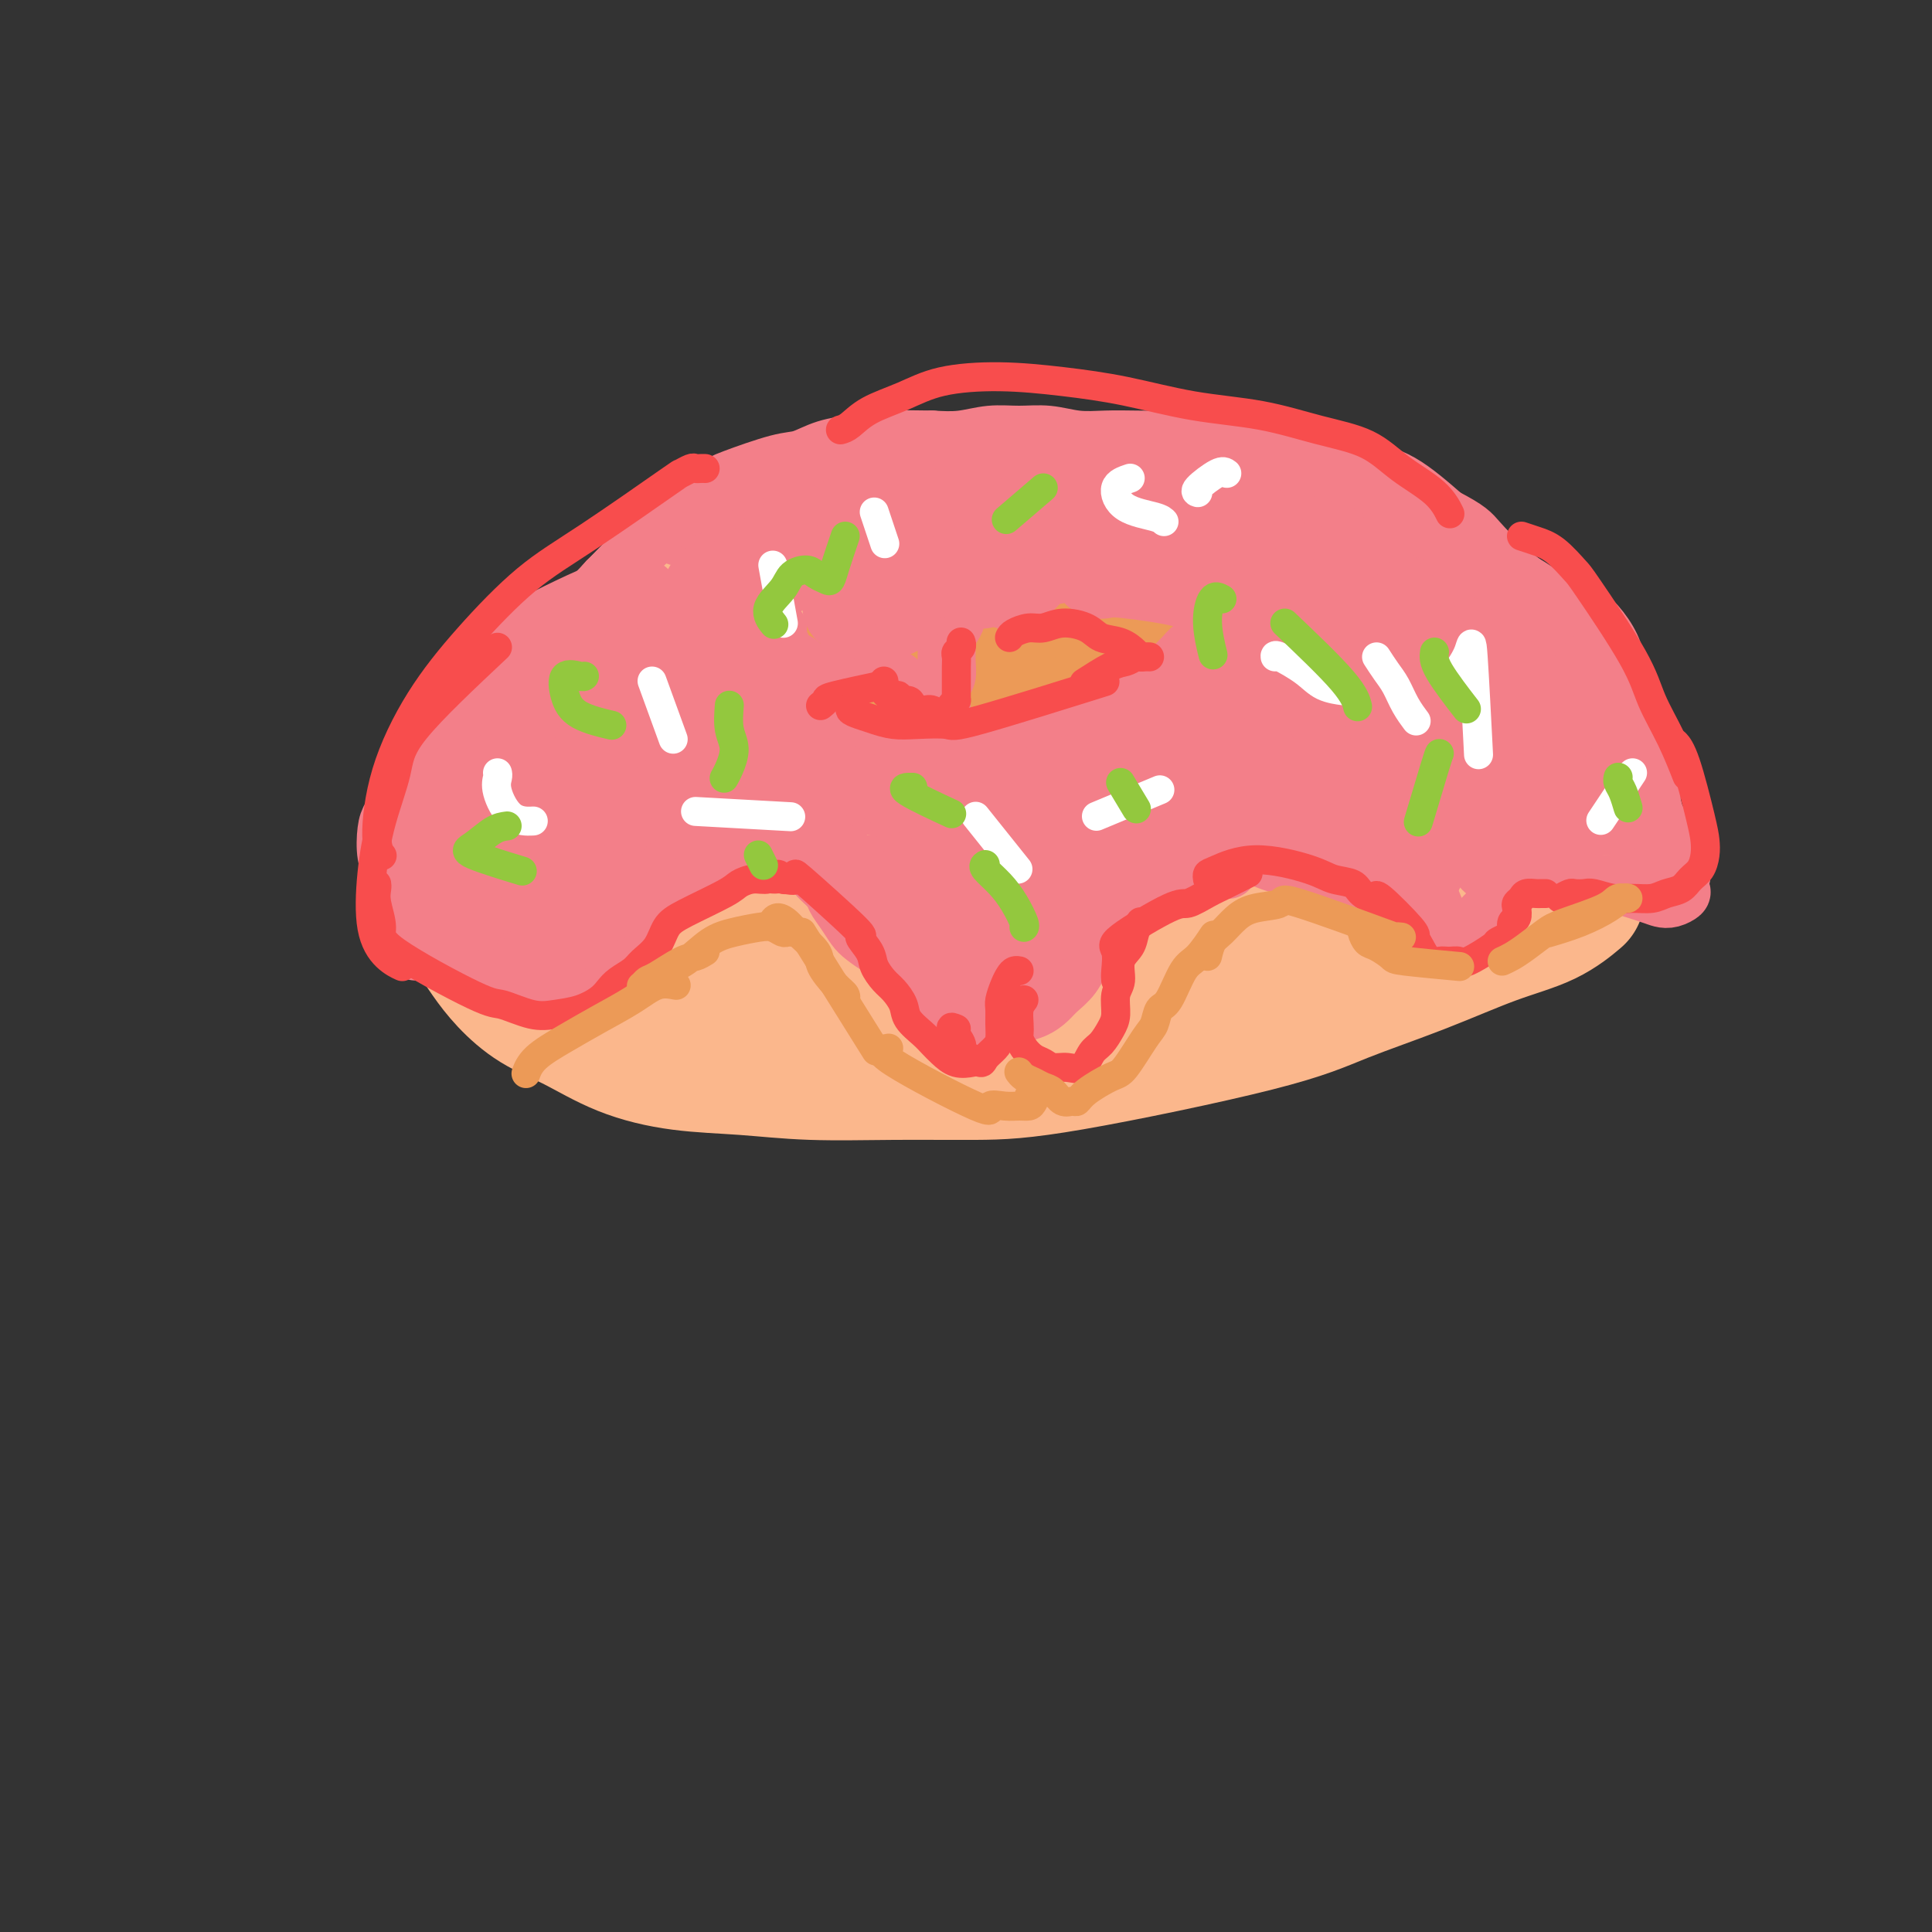<svg viewBox='0 0 400 400' version='1.1' xmlns='http://www.w3.org/2000/svg' xmlns:xlink='http://www.w3.org/1999/xlink'><rect x="0" y="0" width="400" height="400" fill="#333333" stroke="none"/><g fill='none' stroke='#FBB78C' stroke-width='28' stroke-linecap='round' stroke-linejoin='round'><path d='M98,187c-0.411,-0.137 -0.821,-0.275 -1,0c-0.179,0.275 -0.126,0.961 0,2c0.126,1.039 0.326,2.429 1,4c0.674,1.571 1.823,3.323 3,5c1.177,1.677 2.381,3.279 4,5c1.619,1.721 3.652,3.560 6,5c2.348,1.440 5.011,2.481 8,4c2.989,1.519 6.304,3.517 10,5c3.696,1.483 7.775,2.450 12,3c4.225,0.550 8.598,0.683 13,1c4.402,0.317 8.834,0.820 14,1c5.166,0.180 11.066,0.038 17,0c5.934,-0.038 11.903,0.029 17,0c5.097,-0.029 9.321,-0.153 20,-2c10.679,-1.847 27.814,-5.416 38,-8c10.186,-2.584 13.424,-4.182 18,-6c4.576,-1.818 10.491,-3.857 16,-6c5.509,-2.143 10.611,-4.389 15,-6c4.389,-1.611 8.066,-2.588 11,-4c2.934,-1.412 5.124,-3.261 6,-4c0.876,-0.739 0.438,-0.370 0,0'/><path d='M92,177c0.123,-0.352 0.246,-0.703 0,-1c-0.246,-0.297 -0.860,-0.539 0,-3c0.860,-2.461 3.195,-7.142 5,-10c1.805,-2.858 3.082,-3.892 5,-6c1.918,-2.108 4.479,-5.290 7,-8c2.521,-2.710 5.003,-4.948 8,-7c2.997,-2.052 6.508,-3.917 10,-6c3.492,-2.083 6.965,-4.383 11,-7c4.035,-2.617 8.631,-5.552 13,-8c4.369,-2.448 8.510,-4.408 13,-6c4.490,-1.592 9.329,-2.817 14,-4c4.671,-1.183 9.174,-2.326 14,-3c4.826,-0.674 9.975,-0.879 15,-1c5.025,-0.121 9.925,-0.157 15,0c5.075,0.157 10.326,0.506 15,1c4.674,0.494 8.770,1.133 13,2c4.230,0.867 8.595,1.961 13,3c4.405,1.039 8.850,2.024 13,3c4.150,0.976 8.004,1.944 12,3c3.996,1.056 8.135,2.200 11,3c2.865,0.800 4.457,1.255 8,4c3.543,2.745 9.037,7.778 12,11c2.963,3.222 3.397,4.631 4,6c0.603,1.369 1.377,2.696 2,4c0.623,1.304 1.095,2.584 2,4c0.905,1.416 2.243,2.967 3,4c0.757,1.033 0.935,1.547 1,2c0.065,0.453 0.019,0.844 0,1c-0.019,0.156 -0.009,0.078 0,0'/><path d='M329,164c-0.475,2.415 -0.950,4.829 -2,7c-1.050,2.171 -2.674,4.098 -4,6c-1.326,1.902 -2.356,3.778 -5,6c-2.644,2.222 -6.904,4.791 -9,6c-2.096,1.209 -2.027,1.060 -2,1c0.027,-0.060 0.014,-0.030 0,0'/><path d='M183,139c-0.946,0.356 -1.891,0.712 -2,1c-0.109,0.288 0.620,0.506 2,1c1.380,0.494 3.412,1.262 6,2c2.588,0.738 5.731,1.446 10,2c4.269,0.554 9.665,0.953 14,1c4.335,0.047 7.610,-0.259 14,-3c6.390,-2.741 15.897,-7.918 20,-11c4.103,-3.082 2.804,-4.069 3,-5c0.196,-0.931 1.888,-1.805 -2,-4c-3.888,-2.195 -13.358,-5.712 -20,-7c-6.642,-1.288 -10.458,-0.347 -15,1c-4.542,1.347 -9.811,3.101 -14,5c-4.189,1.899 -7.298,3.945 -10,6c-2.702,2.055 -4.998,4.121 -6,6c-1.002,1.879 -0.710,3.573 0,5c0.710,1.427 1.839,2.588 4,4c2.161,1.412 5.354,3.075 9,4c3.646,0.925 7.744,1.113 12,1c4.256,-0.113 8.669,-0.526 13,-1c4.331,-0.474 8.579,-1.010 12,-2c3.421,-0.990 6.015,-2.435 8,-4c1.985,-1.565 3.359,-3.252 4,-5c0.641,-1.748 0.547,-3.559 -1,-5c-1.547,-1.441 -4.547,-2.513 -8,-4c-3.453,-1.487 -7.359,-3.388 -13,-4c-5.641,-0.612 -13.019,0.066 -20,1c-6.981,0.934 -13.566,2.124 -20,4c-6.434,1.876 -12.717,4.438 -19,7'/><path d='M164,135c-8.115,4.023 -18.904,10.580 -23,14c-4.096,3.420 -1.500,3.702 -1,5c0.500,1.298 -1.095,3.612 8,6c9.095,2.388 28.882,4.850 42,6c13.118,1.150 19.567,0.989 28,0c8.433,-0.989 18.850,-2.805 27,-4c8.150,-1.195 14.032,-1.768 22,-6c7.968,-4.232 18.020,-12.124 21,-17c2.980,-4.876 -1.114,-6.736 -2,-9c-0.886,-2.264 1.436,-4.934 -9,-9c-10.436,-4.066 -33.631,-9.529 -49,-11c-15.369,-1.471 -22.911,1.052 -32,4c-9.089,2.948 -19.724,6.323 -29,10c-9.276,3.677 -17.191,7.658 -23,12c-5.809,4.342 -9.512,9.047 -13,12c-3.488,2.953 -6.763,4.155 -4,11c2.763,6.845 11.562,19.335 19,26c7.438,6.665 13.515,7.507 21,9c7.485,1.493 16.378,3.636 26,4c9.622,0.364 19.972,-1.052 28,-2c8.028,-0.948 13.734,-1.428 25,-6c11.266,-4.572 28.092,-13.236 36,-19c7.908,-5.764 6.898,-8.629 7,-12c0.102,-3.371 1.315,-7.249 0,-11c-1.315,-3.751 -5.157,-7.376 -9,-11'/><path d='M280,137c-10.475,-5.896 -32.163,-15.137 -47,-18c-14.837,-2.863 -22.823,0.652 -31,3c-8.177,2.348 -16.544,3.529 -31,10c-14.456,6.471 -35.002,18.231 -46,24c-10.998,5.769 -12.449,5.547 -11,11c1.449,5.453 5.796,16.583 12,23c6.204,6.417 14.264,8.122 21,10c6.736,1.878 12.148,3.928 28,4c15.852,0.072 42.144,-1.835 57,-4c14.856,-2.165 18.278,-4.588 24,-7c5.722,-2.412 13.746,-4.814 20,-8c6.254,-3.186 10.737,-7.154 14,-11c3.263,-3.846 5.304,-7.568 6,-11c0.696,-3.432 0.047,-6.575 -2,-10c-2.047,-3.425 -5.492,-7.132 -11,-11c-5.508,-3.868 -13.080,-7.898 -22,-11c-8.920,-3.102 -19.189,-5.276 -30,-6c-10.811,-0.724 -22.165,0.004 -33,2c-10.835,1.996 -21.150,5.262 -31,9c-9.850,3.738 -19.236,7.949 -27,12c-7.764,4.051 -13.906,7.943 -19,12c-5.094,4.057 -9.138,8.278 -11,12c-1.862,3.722 -1.540,6.945 1,10c2.540,3.055 7.299,5.943 14,9c6.701,3.057 15.342,6.285 25,8c9.658,1.715 20.331,1.919 31,2c10.669,0.081 21.335,0.041 32,0'/><path d='M213,201c21.090,-1.718 42.315,-7.015 54,-11c11.685,-3.985 13.832,-6.660 18,-9c4.168,-2.340 10.359,-4.345 9,-11c-1.359,-6.655 -10.268,-17.961 -16,-24c-5.732,-6.039 -8.288,-6.813 -17,-9c-8.712,-2.187 -23.582,-5.789 -35,-6c-11.418,-0.211 -19.385,2.968 -28,6c-8.615,3.032 -17.877,5.917 -25,9c-7.123,3.083 -12.109,6.365 -16,9c-3.891,2.635 -6.689,4.624 -8,7c-1.311,2.376 -1.134,5.138 1,8c2.134,2.862 6.226,5.823 12,8c5.774,2.177 13.232,3.568 22,4c8.768,0.432 18.848,-0.096 29,-1c10.152,-0.904 20.376,-2.183 30,-4c9.624,-1.817 18.647,-4.171 26,-6c7.353,-1.829 13.035,-3.132 17,-6c3.965,-2.868 6.213,-7.300 5,-10c-1.213,-2.700 -5.886,-3.669 -12,-5c-6.114,-1.331 -13.668,-3.026 -22,-4c-8.332,-0.974 -17.441,-1.227 -26,0c-8.559,1.227 -16.567,3.933 -23,7c-6.433,3.067 -11.292,6.493 -14,10c-2.708,3.507 -3.264,7.094 -4,10c-0.736,2.906 -1.651,5.129 7,7c8.651,1.871 26.868,3.388 39,3c12.132,-0.388 18.181,-2.682 25,-5c6.819,-2.318 14.410,-4.659 22,-7'/><path d='M283,171c9.845,-3.139 10.956,-4.988 13,-7c2.044,-2.012 5.020,-4.187 6,-6c0.980,-1.813 -0.037,-3.263 -2,-5c-1.963,-1.737 -4.872,-3.762 -9,-5c-4.128,-1.238 -9.476,-1.688 -14,-1c-4.524,0.688 -8.224,2.513 -12,5c-3.776,2.487 -7.628,5.637 -9,9c-1.372,3.363 -0.264,6.939 0,10c0.264,3.061 -0.316,5.606 5,6c5.316,0.394 16.528,-1.362 23,-3c6.472,-1.638 8.205,-3.159 11,-7c2.795,-3.841 6.654,-10.002 8,-13c1.346,-2.998 0.179,-2.835 -2,-2c-2.179,0.835 -5.371,2.340 -7,4c-1.629,1.660 -1.694,3.476 -2,5c-0.306,1.524 -0.852,2.756 0,4c0.852,1.244 3.100,2.498 4,3c0.900,0.502 0.450,0.251 0,0'/></g>
<g fill='none' stroke='#EC9A57' stroke-width='12' stroke-linecap='round' stroke-linejoin='round'><path d='M175,145c-0.339,0.225 -0.679,0.451 0,1c0.679,0.549 2.375,1.423 4,2c1.625,0.577 3.178,0.859 5,1c1.822,0.141 3.914,0.143 6,0c2.086,-0.143 4.167,-0.430 8,-1c3.833,-0.570 9.416,-1.423 12,-2c2.584,-0.577 2.167,-0.879 2,-1c-0.167,-0.121 -0.083,-0.060 0,0'/><path d='M208,145c0.441,0.089 0.882,0.178 2,0c1.118,-0.178 2.913,-0.622 6,-1c3.087,-0.378 7.467,-0.689 10,-1c2.533,-0.311 3.221,-0.622 4,-1c0.779,-0.378 1.651,-0.822 2,-1c0.349,-0.178 0.174,-0.089 0,0'/><path d='M173,143c-0.409,0.057 -0.818,0.113 0,0c0.818,-0.113 2.864,-0.396 5,-1c2.136,-0.604 4.363,-1.528 7,-2c2.637,-0.472 5.684,-0.491 9,-1c3.316,-0.509 6.899,-1.509 10,-2c3.101,-0.491 5.718,-0.472 8,0c2.282,0.472 4.230,1.396 6,2c1.770,0.604 3.363,0.887 4,1c0.637,0.113 0.319,0.057 0,0'/><path d='M225,137c0.673,-0.429 1.347,-0.858 2,-1c0.653,-0.142 1.286,0.003 2,0c0.714,-0.003 1.509,-0.155 2,0c0.491,0.155 0.676,0.616 1,1c0.324,0.384 0.785,0.692 1,1c0.215,0.308 0.183,0.617 0,1c-0.183,0.383 -0.516,0.839 -1,1c-0.484,0.161 -1.118,0.028 -2,0c-0.882,-0.028 -2.013,0.049 -3,0c-0.987,-0.049 -1.831,-0.223 -3,0c-1.169,0.223 -2.664,0.843 -4,1c-1.336,0.157 -2.514,-0.150 -4,0c-1.486,0.150 -3.282,0.757 -4,1c-0.718,0.243 -0.359,0.121 0,0'/><path d='M197,144c0.009,0.000 0.018,0.001 1,0c0.982,-0.001 2.938,-0.002 5,0c2.062,0.002 4.231,0.008 6,0c1.769,-0.008 3.139,-0.029 7,-1c3.861,-0.971 10.215,-2.890 13,-4c2.785,-1.110 2.002,-1.410 2,-2c-0.002,-0.590 0.778,-1.471 1,-2c0.222,-0.529 -0.114,-0.706 0,-1c0.114,-0.294 0.676,-0.705 1,-1c0.324,-0.295 0.409,-0.475 1,-1c0.591,-0.525 1.688,-1.394 2,-2c0.312,-0.606 -0.160,-0.947 0,-1c0.160,-0.053 0.950,0.182 1,0c0.050,-0.182 -0.642,-0.782 -1,-1c-0.358,-0.218 -0.381,-0.056 -1,0c-0.619,0.056 -1.833,0.005 -3,0c-1.167,-0.005 -2.288,0.037 -4,0c-1.712,-0.037 -4.014,-0.154 -6,0c-1.986,0.154 -3.656,0.577 -5,1c-1.344,0.423 -2.362,0.845 -3,1c-0.638,0.155 -0.897,0.044 -1,0c-0.103,-0.044 -0.052,-0.022 0,0'/><path d='M217,127c-0.704,-0.095 -1.407,-0.191 -2,0c-0.593,0.191 -1.074,0.667 -4,1c-2.926,0.333 -8.297,0.523 -12,1c-3.703,0.477 -5.738,1.242 -8,2c-2.262,0.758 -4.750,1.510 -7,2c-2.250,0.490 -4.263,0.720 -6,1c-1.737,0.280 -3.197,0.611 -4,1c-0.803,0.389 -0.947,0.835 -1,1c-0.053,0.165 -0.015,0.047 0,0c0.015,-0.047 0.008,-0.024 0,0'/><path d='M173,139c0.668,0.656 1.336,1.311 1,2c-0.336,0.689 -1.676,1.410 4,2c5.676,0.590 18.369,1.049 25,1c6.631,-0.049 7.202,-0.605 9,-1c1.798,-0.395 4.824,-0.629 8,-1c3.176,-0.371 6.501,-0.879 9,-2c2.499,-1.121 4.173,-2.856 5,-4c0.827,-1.144 0.808,-1.696 1,-2c0.192,-0.304 0.597,-0.361 1,-1c0.403,-0.639 0.805,-1.859 1,-3c0.195,-1.141 0.184,-2.204 0,-3c-0.184,-0.796 -0.540,-1.325 -1,-2c-0.460,-0.675 -1.023,-1.495 -2,-2c-0.977,-0.505 -2.369,-0.694 -4,-1c-1.631,-0.306 -3.500,-0.728 -6,-1c-2.500,-0.272 -5.632,-0.393 -9,0c-3.368,0.393 -6.973,1.300 -10,2c-3.027,0.700 -5.477,1.193 -8,2c-2.523,0.807 -5.120,1.928 -7,3c-1.880,1.072 -3.045,2.096 -4,3c-0.955,0.904 -1.702,1.687 -2,2c-0.298,0.313 -0.149,0.157 0,0'/><path d='M183,131c-0.847,0.045 -1.695,0.091 -3,0c-1.305,-0.091 -3.069,-0.317 -5,0c-1.931,0.317 -4.029,1.177 -6,2c-1.971,0.823 -3.814,1.610 -5,2c-1.186,0.390 -1.714,0.384 -2,1c-0.286,0.616 -0.329,1.853 0,3c0.329,1.147 1.031,2.203 2,3c0.969,0.797 2.206,1.336 4,2c1.794,0.664 4.143,1.453 7,2c2.857,0.547 6.220,0.851 9,1c2.780,0.149 4.976,0.141 8,0c3.024,-0.141 6.875,-0.415 10,-1c3.125,-0.585 5.525,-1.480 8,-2c2.475,-0.520 5.026,-0.664 7,-1c1.974,-0.336 3.371,-0.865 5,-1c1.629,-0.135 3.489,0.123 5,0c1.511,-0.123 2.673,-0.629 4,-1c1.327,-0.371 2.817,-0.609 4,-1c1.183,-0.391 2.057,-0.936 3,-1c0.943,-0.064 1.953,0.352 3,0c1.047,-0.352 2.129,-1.471 3,-2c0.871,-0.529 1.529,-0.469 2,-1c0.471,-0.531 0.755,-1.654 1,-2c0.245,-0.346 0.453,0.084 1,0c0.547,-0.084 1.434,-0.683 2,-1c0.566,-0.317 0.812,-0.353 1,-1c0.188,-0.647 0.320,-1.905 0,-3c-0.320,-1.095 -1.091,-2.027 -2,-3c-0.909,-0.973 -1.954,-1.986 -3,-3'/><path d='M246,123c-2.944,-2.135 -8.306,-2.474 -12,-3c-3.694,-0.526 -5.722,-1.241 -8,-1c-2.278,0.241 -4.807,1.438 -7,2c-2.193,0.562 -4.052,0.491 -6,1c-1.948,0.509 -3.986,1.599 -5,2c-1.014,0.401 -1.004,0.115 -1,0c0.004,-0.115 0.002,-0.057 0,0'/><path d='M207,122c-0.179,-0.124 -0.357,-0.249 -2,0c-1.643,0.249 -4.750,0.871 -6,1c-1.250,0.129 -0.644,-0.234 -7,2c-6.356,2.234 -19.673,7.067 -25,9c-5.327,1.933 -2.663,0.967 0,0'/></g>
<g fill='none' stroke='#F37F89' stroke-width='12' stroke-linecap='round' stroke-linejoin='round'><path d='M150,107c0.005,0.032 0.009,0.064 0,0c-0.009,-0.064 -0.033,-0.224 0,0c0.033,0.224 0.122,0.834 -2,2c-2.122,1.166 -6.455,2.890 -8,2c-1.545,-0.890 -0.300,-4.393 -8,3c-7.700,7.393 -24.343,25.684 -31,33c-6.657,7.316 -3.329,3.658 0,0'/><path d='M134,122c-1.163,0.208 -2.325,0.416 -3,0c-0.675,-0.416 -0.862,-1.457 -5,0c-4.138,1.457 -12.227,5.412 -17,8c-4.773,2.588 -6.229,3.809 -8,6c-1.771,2.191 -3.858,5.351 -6,9c-2.142,3.649 -4.339,7.787 -6,12c-1.661,4.213 -2.785,8.500 -3,13c-0.215,4.500 0.481,9.211 1,12c0.519,2.789 0.863,3.654 1,4c0.137,0.346 0.069,0.173 0,0'/><path d='M93,159c-0.763,0.812 -1.526,1.624 -2,2c-0.474,0.376 -0.659,0.316 -1,1c-0.341,0.684 -0.837,2.111 -1,3c-0.163,0.889 0.009,1.238 0,2c-0.009,0.762 -0.198,1.937 0,3c0.198,1.063 0.782,2.015 1,3c0.218,0.985 0.071,2.003 0,3c-0.071,0.997 -0.065,1.975 0,3c0.065,1.025 0.191,2.098 0,3c-0.191,0.902 -0.697,1.631 -1,3c-0.303,1.369 -0.401,3.376 0,5c0.401,1.624 1.302,2.866 2,4c0.698,1.134 1.193,2.160 2,3c0.807,0.840 1.926,1.493 3,2c1.074,0.507 2.102,0.868 3,1c0.898,0.132 1.665,0.036 3,0c1.335,-0.036 3.239,-0.010 4,0c0.761,0.010 0.381,0.005 0,0'/><path d='M101,197c-0.182,1.064 -0.365,2.128 0,3c0.365,0.872 1.277,1.553 2,2c0.723,0.447 1.257,0.659 2,1c0.743,0.341 1.696,0.810 3,1c1.304,0.190 2.960,0.100 4,0c1.040,-0.100 1.462,-0.211 3,-1c1.538,-0.789 4.190,-2.256 7,-4c2.810,-1.744 5.778,-3.765 7,-5c1.222,-1.235 0.696,-1.682 2,-3c1.304,-1.318 4.436,-3.506 6,-5c1.564,-1.494 1.559,-2.295 2,-3c0.441,-0.705 1.326,-1.314 2,-2c0.674,-0.686 1.136,-1.448 2,-2c0.864,-0.552 2.128,-0.894 3,-1c0.872,-0.106 1.351,0.025 2,0c0.649,-0.025 1.469,-0.206 2,0c0.531,0.206 0.775,0.799 1,1c0.225,0.201 0.433,0.012 1,0c0.567,-0.012 1.492,0.155 2,0c0.508,-0.155 0.597,-0.631 1,-1c0.403,-0.369 1.119,-0.630 2,-1c0.881,-0.370 1.927,-0.850 3,-1c1.073,-0.150 2.174,0.029 3,0c0.826,-0.029 1.376,-0.265 2,0c0.624,0.265 1.322,1.033 2,2c0.678,0.967 1.337,2.133 2,3c0.663,0.867 1.332,1.433 2,2'/><path d='M171,183c1.596,1.623 1.587,2.180 2,3c0.413,0.820 1.249,1.905 2,3c0.751,1.095 1.417,2.202 2,3c0.583,0.798 1.084,1.286 2,2c0.916,0.714 2.247,1.654 3,2c0.753,0.346 0.930,0.099 1,0c0.070,-0.099 0.035,-0.049 0,0'/><path d='M186,194c-0.209,-0.195 -0.419,-0.389 0,0c0.419,0.389 1.466,1.362 2,2c0.534,0.638 0.554,0.943 2,3c1.446,2.057 4.317,5.868 6,8c1.683,2.132 2.178,2.586 3,3c0.822,0.414 1.970,0.788 3,1c1.030,0.212 1.943,0.261 3,0c1.057,-0.261 2.260,-0.832 3,-1c0.740,-0.168 1.017,0.066 2,0c0.983,-0.066 2.673,-0.433 4,-1c1.327,-0.567 2.292,-1.334 3,-2c0.708,-0.666 1.159,-1.231 2,-2c0.841,-0.769 2.071,-1.742 3,-3c0.929,-1.258 1.558,-2.800 2,-4c0.442,-1.200 0.697,-2.059 1,-3c0.303,-0.941 0.656,-1.965 1,-3c0.344,-1.035 0.681,-2.081 1,-3c0.319,-0.919 0.622,-1.710 1,-3c0.378,-1.290 0.833,-3.078 1,-4c0.167,-0.922 0.048,-0.978 0,-1c-0.048,-0.022 -0.024,-0.011 0,0'/><path d='M243,176c0.670,0.447 1.340,0.894 2,1c0.660,0.106 1.312,-0.129 2,0c0.688,0.129 1.414,0.623 2,1c0.586,0.377 1.033,0.637 2,1c0.967,0.363 2.453,0.828 3,1c0.547,0.172 0.156,0.049 0,0c-0.156,-0.049 -0.078,-0.025 0,0'/><path d='M267,177c0.840,0.923 1.679,1.846 4,3c2.321,1.154 6.123,2.537 8,3c1.877,0.463 1.829,0.004 2,0c0.171,-0.004 0.561,0.446 2,0c1.439,-0.446 3.928,-1.790 5,-3c1.072,-1.210 0.728,-2.287 1,-3c0.272,-0.713 1.160,-1.064 2,-1c0.840,0.064 1.631,0.542 2,1c0.369,0.458 0.314,0.896 1,3c0.686,2.104 2.112,5.874 3,8c0.888,2.126 1.239,2.607 2,3c0.761,0.393 1.931,0.699 3,1c1.069,0.301 2.035,0.597 3,0c0.965,-0.597 1.929,-2.088 3,-3c1.071,-0.912 2.250,-1.246 4,-4c1.750,-2.754 4.071,-7.930 5,-10c0.929,-2.070 0.464,-1.035 0,0'/><path d='M160,107c-0.148,0.139 -0.295,0.278 0,0c0.295,-0.278 1.034,-0.975 2,-2c0.966,-1.025 2.161,-2.380 3,-3c0.839,-0.620 1.322,-0.506 4,-1c2.678,-0.494 7.549,-1.595 12,-2c4.451,-0.405 8.481,-0.112 11,0c2.519,0.112 3.526,0.044 5,0c1.474,-0.044 3.414,-0.064 5,0c1.586,0.064 2.817,0.213 6,0c3.183,-0.213 8.317,-0.789 11,-1c2.683,-0.211 2.915,-0.057 3,0c0.085,0.057 0.024,0.016 0,0c-0.024,-0.016 -0.012,-0.008 0,0'/><path d='M210,99c0.750,-0.765 1.499,-1.530 3,-2c1.501,-0.470 3.753,-0.646 6,-1c2.247,-0.354 4.487,-0.887 7,-1c2.513,-0.113 5.298,0.193 8,0c2.702,-0.193 5.322,-0.887 8,-1c2.678,-0.113 5.413,0.353 8,1c2.587,0.647 5.027,1.474 7,2c1.973,0.526 3.480,0.749 7,2c3.520,1.251 9.053,3.528 12,5c2.947,1.472 3.309,2.139 4,3c0.691,0.861 1.713,1.916 3,3c1.287,1.084 2.840,2.198 4,3c1.160,0.802 1.928,1.293 3,2c1.072,0.707 2.449,1.631 3,2c0.551,0.369 0.275,0.185 0,0'/><path d='M296,115c0.996,0.274 1.993,0.548 3,1c1.007,0.452 2.026,1.083 3,2c0.974,0.917 1.904,2.119 3,3c1.096,0.881 2.359,1.440 3,2c0.641,0.560 0.659,1.122 2,4c1.341,2.878 4.006,8.074 5,11c0.994,2.926 0.319,3.583 0,5c-0.319,1.417 -0.282,3.595 0,5c0.282,1.405 0.807,2.036 1,4c0.193,1.964 0.052,5.259 0,7c-0.052,1.741 -0.015,1.926 0,2c0.015,0.074 0.007,0.037 0,0'/><path d='M324,148c-0.073,0.123 -0.146,0.246 0,0c0.146,-0.246 0.512,-0.862 1,-1c0.488,-0.138 1.097,0.202 2,0c0.903,-0.202 2.098,-0.948 3,-1c0.902,-0.052 1.510,0.588 2,1c0.490,0.412 0.863,0.595 1,2c0.137,1.405 0.037,4.032 0,5c-0.037,0.968 -0.011,0.277 0,0c0.011,-0.277 0.005,-0.138 0,0'/><path d='M299,115c-0.109,0.006 -0.218,0.011 0,0c0.218,-0.011 0.763,-0.040 1,0c0.237,0.040 0.166,0.149 1,0c0.834,-0.149 2.573,-0.556 4,0c1.427,0.556 2.541,2.076 4,3c1.459,0.924 3.261,1.251 5,2c1.739,0.749 3.414,1.921 5,3c1.586,1.079 3.083,2.066 4,3c0.917,0.934 1.253,1.817 2,3c0.747,1.183 1.907,2.668 3,4c1.093,1.332 2.121,2.513 3,4c0.879,1.487 1.609,3.280 2,5c0.391,1.720 0.445,3.367 1,5c0.555,1.633 1.613,3.253 2,5c0.387,1.747 0.104,3.621 0,5c-0.104,1.379 -0.028,2.265 0,3c0.028,0.735 0.007,1.321 0,2c-0.007,0.679 -0.002,1.450 0,2c0.002,0.550 0.001,0.879 0,1c-0.001,0.121 -0.000,0.035 0,0c0.000,-0.035 0.000,-0.017 0,0'/><path d='M337,165c1.980,1.595 3.960,3.191 5,4c1.040,0.809 1.140,0.832 2,2c0.860,1.168 2.479,3.483 3,5c0.521,1.517 -0.055,2.238 0,3c0.055,0.762 0.741,1.567 1,2c0.259,0.433 0.091,0.495 0,1c-0.091,0.505 -0.106,1.454 0,2c0.106,0.546 0.333,0.688 0,1c-0.333,0.312 -1.224,0.794 -2,1c-0.776,0.206 -1.435,0.136 -2,0c-0.565,-0.136 -1.035,-0.339 -3,-1c-1.965,-0.661 -5.424,-1.779 -7,-2c-1.576,-0.221 -1.270,0.455 -3,0c-1.730,-0.455 -5.497,-2.042 -7,-3c-1.503,-0.958 -0.743,-1.288 -1,-2c-0.257,-0.712 -1.531,-1.807 -2,-3c-0.469,-1.193 -0.134,-2.484 0,-3c0.134,-0.516 0.067,-0.258 0,0'/><path d='M320,169c-0.106,0.091 -0.211,0.181 0,0c0.211,-0.181 0.739,-0.634 1,-1c0.261,-0.366 0.256,-0.644 0,-2c-0.256,-1.356 -0.761,-3.788 -2,-6c-1.239,-2.212 -3.211,-4.203 -4,-5c-0.789,-0.797 -0.394,-0.398 0,0'/><path d='M161,131c-0.031,0.104 -0.062,0.208 0,0c0.062,-0.208 0.216,-0.728 0,-1c-0.216,-0.272 -0.801,-0.295 -1,0c-0.199,0.295 -0.013,0.909 0,1c0.013,0.091 -0.147,-0.340 0,0c0.147,0.340 0.603,1.453 1,2c0.397,0.547 0.737,0.528 1,1c0.263,0.472 0.448,1.434 1,2c0.552,0.566 1.471,0.736 2,1c0.529,0.264 0.670,0.622 1,1c0.330,0.378 0.851,0.776 2,1c1.149,0.224 2.927,0.273 4,0c1.073,-0.273 1.442,-0.869 2,-1c0.558,-0.131 1.304,0.203 2,0c0.696,-0.203 1.342,-0.942 2,-1c0.658,-0.058 1.328,0.565 2,1c0.672,0.435 1.347,0.683 2,1c0.653,0.317 1.284,0.702 2,1c0.716,0.298 1.516,0.510 2,1c0.484,0.490 0.651,1.259 1,2c0.349,0.741 0.881,1.456 1,2c0.119,0.544 -0.175,0.919 0,1c0.175,0.081 0.820,-0.132 1,0c0.180,0.132 -0.106,0.610 0,1c0.106,0.390 0.603,0.693 1,1c0.397,0.307 0.694,0.618 1,1c0.306,0.382 0.621,0.834 1,1c0.379,0.166 0.823,0.048 1,0c0.177,-0.048 0.089,-0.024 0,0'/><path d='M195,147c-0.114,-1.957 -0.227,-3.914 0,-5c0.227,-1.086 0.796,-1.302 1,-2c0.204,-0.698 0.045,-1.877 0,-3c-0.045,-1.123 0.026,-2.188 0,-3c-0.026,-0.812 -0.149,-1.369 0,-2c0.149,-0.631 0.568,-1.336 1,-2c0.432,-0.664 0.875,-1.288 1,-2c0.125,-0.712 -0.069,-1.512 0,-2c0.069,-0.488 0.400,-0.665 1,-1c0.600,-0.335 1.469,-0.827 2,-1c0.531,-0.173 0.724,-0.028 1,0c0.276,0.028 0.637,-0.060 1,0c0.363,0.060 0.730,0.270 1,0c0.270,-0.270 0.444,-1.018 1,-1c0.556,0.018 1.496,0.802 2,1c0.504,0.198 0.573,-0.188 1,0c0.427,0.188 1.213,0.952 2,1c0.787,0.048 1.577,-0.618 2,-1c0.423,-0.382 0.480,-0.479 1,-1c0.520,-0.521 1.502,-1.464 2,-2c0.498,-0.536 0.514,-0.664 1,-1c0.486,-0.336 1.444,-0.878 2,-1c0.556,-0.122 0.709,0.178 1,0c0.291,-0.178 0.719,-0.832 1,-1c0.281,-0.168 0.416,0.151 1,0c0.584,-0.151 1.619,-0.771 2,-1c0.381,-0.229 0.109,-0.065 0,0c-0.109,0.065 -0.054,0.033 0,0'/><path d='M225,121c0.649,0.411 1.298,0.821 2,1c0.702,0.179 1.457,0.125 2,0c0.543,-0.125 0.874,-0.321 4,0c3.126,0.321 9.048,1.158 12,2c2.952,0.842 2.936,1.690 4,2c1.064,0.310 3.210,0.084 4,0c0.790,-0.084 0.226,-0.024 0,0c-0.226,0.024 -0.113,0.012 0,0'/><path d='M157,138c-0.481,-0.414 -0.962,-0.829 0,1c0.962,1.829 3.368,5.901 5,8c1.632,2.099 2.491,2.227 4,3c1.509,0.773 3.669,2.193 6,3c2.331,0.807 4.835,1.002 7,1c2.165,-0.002 3.993,-0.199 6,0c2.007,0.199 4.195,0.796 6,1c1.805,0.204 3.228,0.014 5,0c1.772,-0.014 3.895,0.147 6,0c2.105,-0.147 4.194,-0.602 6,-1c1.806,-0.398 3.329,-0.740 5,-1c1.671,-0.260 3.491,-0.437 5,-1c1.509,-0.563 2.708,-1.512 4,-2c1.292,-0.488 2.679,-0.516 4,-1c1.321,-0.484 2.577,-1.424 4,-2c1.423,-0.576 3.014,-0.788 4,-1c0.986,-0.212 1.367,-0.424 3,-2c1.633,-1.576 4.519,-4.516 6,-6c1.481,-1.484 1.559,-1.512 2,-2c0.441,-0.488 1.246,-1.437 2,-2c0.754,-0.563 1.456,-0.739 2,-1c0.544,-0.261 0.929,-0.606 1,-1c0.071,-0.394 -0.173,-0.837 0,-1c0.173,-0.163 0.764,-0.047 1,0c0.236,0.047 0.118,0.023 0,0'/><path d='M110,139c-1.965,1.022 -3.930,2.044 -6,4c-2.070,1.956 -4.246,4.845 -6,8c-1.754,3.155 -3.086,6.575 -4,10c-0.914,3.425 -1.410,6.855 -1,11c0.410,4.145 1.727,9.006 3,10c1.273,0.994 2.503,-1.879 4,-5c1.497,-3.121 3.262,-6.489 5,-10c1.738,-3.511 3.450,-7.165 5,-11c1.550,-3.835 2.940,-7.852 4,-11c1.060,-3.148 1.790,-5.427 2,-7c0.210,-1.573 -0.101,-2.441 -1,-2c-0.899,0.441 -2.386,2.191 -4,5c-1.614,2.809 -3.354,6.677 -5,11c-1.646,4.323 -3.197,9.102 -4,14c-0.803,4.898 -0.858,9.916 -1,14c-0.142,4.084 -0.370,7.234 0,9c0.370,1.766 1.338,2.147 3,1c1.662,-1.147 4.016,-3.823 6,-8c1.984,-4.177 3.597,-9.855 6,-16c2.403,-6.145 5.598,-12.758 8,-19c2.402,-6.242 4.013,-12.114 5,-16c0.987,-3.886 1.350,-5.785 1,-7c-0.350,-1.215 -1.414,-1.747 -3,0c-1.586,1.747 -3.693,5.774 -6,10c-2.307,4.226 -4.814,8.650 -7,14c-2.186,5.350 -4.050,11.627 -5,18c-0.950,6.373 -0.987,12.842 -1,17c-0.013,4.158 -0.004,6.004 1,7c1.004,0.996 3.001,1.142 5,-1c1.999,-2.142 3.999,-6.571 6,-11'/><path d='M120,178c1.958,-4.379 3.852,-9.827 6,-15c2.148,-5.173 4.551,-10.070 6,-16c1.449,-5.930 1.946,-12.892 2,-17c0.054,-4.108 -0.333,-5.363 -4,2c-3.667,7.363 -10.612,23.342 -14,38c-3.388,14.658 -3.217,27.994 3,17c6.217,-10.994 18.481,-46.316 22,-58c3.519,-11.684 -1.708,0.272 -5,7c-3.292,6.728 -4.650,8.229 -6,12c-1.350,3.771 -2.693,9.810 -4,16c-1.307,6.190 -2.577,12.529 -3,17c-0.423,4.471 0.001,7.074 1,8c0.999,0.926 2.572,0.176 4,-1c1.428,-1.176 2.710,-2.778 5,-9c2.290,-6.222 5.588,-17.065 7,-23c1.412,-5.935 0.939,-6.962 0,-8c-0.939,-1.038 -2.343,-2.087 -4,-2c-1.657,0.087 -3.568,1.311 -6,4c-2.432,2.689 -5.384,6.845 -8,11c-2.616,4.155 -4.897,8.311 -7,13c-2.103,4.689 -4.030,9.911 -5,14c-0.970,4.089 -0.985,7.044 -1,10'/><path d='M109,198c-0.971,5.482 -0.397,7.186 3,4c3.397,-3.186 9.619,-11.263 13,-17c3.381,-5.737 3.923,-9.133 5,-13c1.077,-3.867 2.689,-8.205 3,-10c0.311,-1.795 -0.680,-1.048 -1,-2c-0.320,-0.952 0.029,-3.602 -3,2c-3.029,5.602 -9.437,19.458 -12,25c-2.563,5.542 -1.282,2.771 0,0'/><path d='M290,129c0.186,1.430 0.371,2.859 1,5c0.629,2.141 1.700,4.993 4,8c2.300,3.007 5.828,6.170 8,9c2.172,2.830 2.987,5.326 6,4c3.013,-1.326 8.222,-6.473 10,-10c1.778,-3.527 0.124,-5.435 -1,-8c-1.124,-2.565 -1.719,-5.786 -3,-8c-1.281,-2.214 -3.250,-3.420 -5,-4c-1.750,-0.580 -3.282,-0.533 -4,1c-0.718,1.533 -0.621,4.551 0,8c0.621,3.449 1.768,7.328 3,11c1.232,3.672 2.550,7.135 4,10c1.450,2.865 3.032,5.130 5,6c1.968,0.870 4.322,0.344 6,0c1.678,-0.344 2.679,-0.506 4,-2c1.321,-1.494 2.960,-4.319 4,-7c1.040,-2.681 1.480,-5.217 2,-8c0.520,-2.783 1.121,-5.813 0,-9c-1.121,-3.187 -3.962,-6.532 -6,-8c-2.038,-1.468 -3.273,-1.058 -4,0c-0.727,1.058 -0.947,2.764 -1,5c-0.053,2.236 0.060,5.000 1,10c0.940,5.000 2.708,12.234 4,16c1.292,3.766 2.109,4.064 3,5c0.891,0.936 1.857,2.509 3,3c1.143,0.491 2.461,-0.098 3,-1c0.539,-0.902 0.297,-2.115 0,-3c-0.297,-0.885 -0.648,-1.443 -1,-2'/><path d='M336,160c-0.498,-1.153 -1.243,-1.537 -2,-2c-0.757,-0.463 -1.527,-1.005 -3,-2c-1.473,-0.995 -3.650,-2.443 -5,-4c-1.350,-1.557 -1.873,-3.222 -3,-5c-1.127,-1.778 -2.858,-3.668 -3,-4c-0.142,-0.332 1.304,0.894 -3,-4c-4.304,-4.894 -14.359,-15.909 -19,-21c-4.641,-5.091 -3.867,-4.257 -6,-5c-2.133,-0.743 -7.172,-3.062 -10,-4c-2.828,-0.938 -3.444,-0.496 -5,-1c-1.556,-0.504 -4.054,-1.953 -6,-3c-1.946,-1.047 -3.342,-1.692 -6,-3c-2.658,-1.308 -6.578,-3.279 -9,-4c-2.422,-0.721 -3.347,-0.192 -4,0c-0.653,0.192 -1.036,0.047 -2,0c-0.964,-0.047 -2.511,0.002 -3,0c-0.489,-0.002 0.078,-0.057 0,0c-0.078,0.057 -0.800,0.227 -1,0c-0.200,-0.227 0.124,-0.851 1,-1c0.876,-0.149 2.304,0.176 4,0c1.696,-0.176 3.661,-0.854 6,-1c2.339,-0.146 5.052,0.240 8,0c2.948,-0.240 6.130,-1.106 9,-1c2.870,0.106 5.426,1.182 8,2c2.574,0.818 5.164,1.376 8,3c2.836,1.624 5.918,4.312 9,7'/><path d='M299,107c5.163,2.680 5.571,3.379 7,5c1.429,1.621 3.881,4.164 6,6c2.119,1.836 3.907,2.963 5,4c1.093,1.037 1.492,1.982 2,3c0.508,1.018 1.126,2.107 2,3c0.874,0.893 2.003,1.590 1,1c-1.003,-0.590 -4.140,-2.468 -6,-4c-1.860,-1.532 -2.443,-2.720 -4,-4c-1.557,-1.280 -4.089,-2.654 -6,-4c-1.911,-1.346 -3.202,-2.664 -5,-4c-1.798,-1.336 -4.103,-2.690 -6,-4c-1.897,-1.310 -3.385,-2.575 -5,-4c-1.615,-1.425 -3.357,-3.011 -5,-4c-1.643,-0.989 -3.187,-1.382 -5,-2c-1.813,-0.618 -3.895,-1.461 -6,-2c-2.105,-0.539 -4.235,-0.775 -6,-1c-1.765,-0.225 -3.167,-0.438 -5,-1c-1.833,-0.562 -4.099,-1.471 -6,-2c-1.901,-0.529 -3.438,-0.678 -5,-1c-1.562,-0.322 -3.151,-0.817 -5,-1c-1.849,-0.183 -3.960,-0.053 -6,0c-2.040,0.053 -4.011,0.028 -6,0c-1.989,-0.028 -3.997,-0.061 -6,0c-2.003,0.061 -4.001,0.216 -6,0c-1.999,-0.216 -4.000,-0.804 -6,-1c-2.000,-0.196 -4.000,-0.001 -6,0c-2.000,0.001 -4.000,-0.192 -6,0c-2.000,0.192 -4.000,0.769 -6,1c-2.000,0.231 -4.000,0.115 -6,0'/><path d='M193,91c-9.182,-0.063 -5.138,-0.220 -5,0c0.138,0.220 -3.630,0.816 -6,1c-2.370,0.184 -3.341,-0.046 -5,0c-1.659,0.046 -4.004,0.368 -6,1c-1.996,0.632 -3.642,1.576 -5,2c-1.358,0.424 -2.430,0.329 -5,1c-2.570,0.671 -6.640,2.107 -9,3c-2.360,0.893 -3.009,1.243 -4,2c-0.991,0.757 -2.323,1.920 -4,3c-1.677,1.080 -3.700,2.076 -5,3c-1.300,0.924 -1.876,1.774 -3,3c-1.124,1.226 -2.797,2.828 -4,4c-1.203,1.172 -1.935,1.915 -3,3c-1.065,1.085 -2.461,2.511 -3,3c-0.539,0.489 -0.220,0.042 -3,4c-2.780,3.958 -8.657,12.322 -11,16c-2.343,3.678 -1.150,2.669 -1,3c0.150,0.331 -0.743,2.000 -1,3c-0.257,1.000 0.121,1.330 0,2c-0.121,0.670 -0.740,1.678 -1,2c-0.260,0.322 -0.161,-0.044 -1,1c-0.839,1.044 -2.617,3.496 -4,5c-1.383,1.504 -2.372,2.059 -3,3c-0.628,0.941 -0.894,2.269 -2,4c-1.106,1.731 -3.053,3.866 -5,6'/><path d='M94,169c-4.891,7.738 -2.617,4.583 -2,4c0.617,-0.583 -0.421,1.405 -1,3c-0.579,1.595 -0.699,2.798 -1,4c-0.301,1.202 -0.784,2.402 0,4c0.784,1.598 2.834,3.592 4,5c1.166,1.408 1.448,2.228 2,2c0.552,-0.228 1.375,-1.504 2,-1c0.625,0.504 1.052,2.789 0,-2c-1.052,-4.789 -3.584,-16.651 -5,-22c-1.416,-5.349 -1.716,-4.185 -2,-4c-0.284,0.185 -0.552,-0.610 -1,-1c-0.448,-0.390 -1.076,-0.374 -2,0c-0.924,0.374 -2.144,1.107 -3,2c-0.856,0.893 -1.350,1.945 -2,3c-0.650,1.055 -1.457,2.113 -2,3c-0.543,0.887 -0.822,1.603 -1,3c-0.178,1.397 -0.255,3.476 0,5c0.255,1.524 0.842,2.492 1,4c0.158,1.508 -0.113,3.556 0,5c0.113,1.444 0.608,2.286 1,3c0.392,0.714 0.680,1.302 1,2c0.320,0.698 0.674,1.507 1,2c0.326,0.493 0.626,0.671 1,1c0.374,0.329 0.821,0.808 1,1c0.179,0.192 0.089,0.096 0,0'/><path d='M86,195c0.778,1.844 0.222,1.956 0,2c-0.222,0.044 -0.111,0.022 0,0'/><path d='M131,170c-1.107,0.890 -2.215,1.781 0,0c2.215,-1.781 7.752,-6.233 11,-9c3.248,-2.767 4.206,-3.848 5,-5c0.794,-1.152 1.423,-2.374 2,-3c0.577,-0.626 1.103,-0.654 1,0c-0.103,0.654 -0.835,1.992 -1,4c-0.165,2.008 0.235,4.687 0,7c-0.235,2.313 -1.107,4.259 -1,6c0.107,1.741 1.191,3.277 2,4c0.809,0.723 1.342,0.632 2,0c0.658,-0.632 1.440,-1.805 2,-3c0.560,-1.195 0.899,-2.413 1,-4c0.101,-1.587 -0.036,-3.544 0,-5c0.036,-1.456 0.245,-2.410 0,-3c-0.245,-0.590 -0.943,-0.815 -2,-1c-1.057,-0.185 -2.472,-0.330 -3,0c-0.528,0.330 -0.168,1.135 0,2c0.168,0.865 0.142,1.789 1,3c0.858,1.211 2.598,2.710 4,4c1.402,1.290 2.466,2.371 4,3c1.534,0.629 3.538,0.805 5,1c1.462,0.195 2.381,0.410 3,0c0.619,-0.410 0.939,-1.446 1,-2c0.061,-0.554 -0.135,-0.626 -1,-1c-0.865,-0.374 -2.397,-1.051 -4,-2c-1.603,-0.949 -3.275,-2.172 -5,-3c-1.725,-0.828 -3.503,-1.261 -7,-5c-3.497,-3.739 -8.713,-10.782 -11,-15c-2.287,-4.218 -1.643,-5.609 -1,-7'/><path d='M139,136c-2.135,-4.461 -1.472,-4.615 0,-7c1.472,-2.385 3.754,-7.003 5,-9c1.246,-1.997 1.458,-1.373 2,-1c0.542,0.373 1.416,0.494 2,1c0.584,0.506 0.878,1.396 1,3c0.122,1.604 0.072,3.921 0,6c-0.072,2.079 -0.164,3.920 0,6c0.164,2.080 0.586,4.398 1,6c0.414,1.602 0.819,2.486 2,2c1.181,-0.486 3.137,-2.342 4,-4c0.863,-1.658 0.631,-3.117 0,-4c-0.631,-0.883 -1.662,-1.188 -3,-4c-1.338,-2.812 -2.982,-8.129 -3,-11c-0.018,-2.871 1.590,-3.294 3,-4c1.410,-0.706 2.622,-1.695 4,-3c1.378,-1.305 2.922,-2.927 5,-4c2.078,-1.073 4.688,-1.598 7,-2c2.312,-0.402 4.324,-0.681 7,-1c2.676,-0.319 6.014,-0.676 9,-1c2.986,-0.324 5.620,-0.613 8,-1c2.380,-0.387 4.506,-0.873 6,-1c1.494,-0.127 2.356,0.104 3,0c0.644,-0.104 1.069,-0.543 0,0c-1.069,0.543 -3.634,2.069 -6,3c-2.366,0.931 -4.533,1.266 -7,2c-2.467,0.734 -5.233,1.867 -8,3'/><path d='M181,111c-4.936,1.791 -6.777,2.268 -9,3c-2.223,0.732 -4.829,1.720 -7,3c-2.171,1.280 -3.905,2.852 -5,4c-1.095,1.148 -1.549,1.872 -1,2c0.549,0.128 2.102,-0.339 3,-1c0.898,-0.661 1.142,-1.516 2,-2c0.858,-0.484 2.330,-0.597 3,-1c0.670,-0.403 0.536,-1.095 3,-1c2.464,0.095 7.524,0.979 10,2c2.476,1.021 2.366,2.180 3,3c0.634,0.820 2.011,1.300 3,2c0.989,0.700 1.591,1.622 2,2c0.409,0.378 0.624,0.214 1,0c0.376,-0.214 0.912,-0.479 1,-1c0.088,-0.521 -0.274,-1.297 -1,-2c-0.726,-0.703 -1.816,-1.333 -3,-2c-1.184,-0.667 -2.460,-1.370 -5,-2c-2.540,-0.630 -6.343,-1.185 -8,-1c-1.657,0.185 -1.169,1.112 -1,2c0.169,0.888 0.019,1.738 0,3c-0.019,1.262 0.092,2.935 1,4c0.908,1.065 2.611,1.523 4,2c1.389,0.477 2.463,0.973 4,1c1.537,0.027 3.536,-0.415 5,-1c1.464,-0.585 2.394,-1.311 3,-2c0.606,-0.689 0.887,-1.340 1,-2c0.113,-0.660 0.056,-1.330 0,-2'/><path d='M190,124c-0.198,-0.801 -1.194,-0.803 -2,-1c-0.806,-0.197 -1.423,-0.591 -2,-1c-0.577,-0.409 -1.114,-0.835 -2,-1c-0.886,-0.165 -2.120,-0.069 -3,0c-0.880,0.069 -1.405,0.111 -2,0c-0.595,-0.111 -1.261,-0.375 -2,0c-0.739,0.375 -1.551,1.389 -2,2c-0.449,0.611 -0.535,0.819 0,1c0.535,0.181 1.691,0.334 3,0c1.309,-0.334 2.773,-1.154 5,-2c2.227,-0.846 5.219,-1.719 8,-3c2.781,-1.281 5.350,-2.972 8,-4c2.650,-1.028 5.380,-1.394 8,-2c2.620,-0.606 5.131,-1.452 7,-2c1.869,-0.548 3.095,-0.799 4,-1c0.905,-0.201 1.489,-0.351 2,0c0.511,0.351 0.949,1.205 1,2c0.051,0.795 -0.284,1.533 -1,2c-0.716,0.467 -1.812,0.665 -3,1c-1.188,0.335 -2.467,0.809 -4,1c-1.533,0.191 -3.318,0.099 -5,0c-1.682,-0.099 -3.260,-0.204 -4,0c-0.740,0.204 -0.640,0.718 -1,1c-0.360,0.282 -1.179,0.333 1,0c2.179,-0.333 7.356,-1.051 10,-2c2.644,-0.949 2.755,-2.128 8,-3c5.245,-0.872 15.622,-1.436 26,-2'/><path d='M248,110c7.604,-0.640 4.615,0.758 4,2c-0.615,1.242 1.143,2.326 2,3c0.857,0.674 0.811,0.939 1,1c0.189,0.061 0.612,-0.080 0,0c-0.612,0.080 -2.259,0.382 -3,0c-0.741,-0.382 -0.576,-1.446 -3,-3c-2.424,-1.554 -7.438,-3.596 -11,-5c-3.562,-1.404 -5.671,-2.169 -4,-2c1.671,0.169 7.123,1.273 11,2c3.877,0.727 6.178,1.079 9,2c2.822,0.921 6.165,2.412 9,4c2.835,1.588 5.161,3.274 7,5c1.839,1.726 3.191,3.492 4,5c0.809,1.508 1.077,2.758 1,4c-0.077,1.242 -0.498,2.477 -1,3c-0.502,0.523 -1.085,0.333 -2,0c-0.915,-0.333 -2.161,-0.810 -4,-2c-1.839,-1.190 -4.272,-3.093 -7,-5c-2.728,-1.907 -5.752,-3.816 -9,-6c-3.248,-2.184 -6.722,-4.641 -10,-6c-3.278,-1.359 -6.360,-1.619 -9,-2c-2.640,-0.381 -4.837,-0.883 -7,-1c-2.163,-0.117 -4.293,0.150 -6,0c-1.707,-0.150 -2.990,-0.717 -4,-1c-1.010,-0.283 -1.745,-0.282 -2,0c-0.255,0.282 -0.030,0.845 0,1c0.030,0.155 -0.134,-0.099 0,0c0.134,0.099 0.567,0.549 1,1'/><path d='M215,110c-3.624,-0.257 0.817,0.099 4,0c3.183,-0.099 5.109,-0.654 8,-1c2.891,-0.346 6.748,-0.483 11,0c4.252,0.483 8.900,1.587 13,3c4.100,1.413 7.652,3.135 11,5c3.348,1.865 6.493,3.874 9,6c2.507,2.126 4.376,4.370 6,7c1.624,2.630 3.004,5.648 4,8c0.996,2.352 1.607,4.040 2,6c0.393,1.960 0.569,4.193 0,5c-0.569,0.807 -1.884,0.187 -3,-1c-1.116,-1.187 -2.032,-2.940 -3,-5c-0.968,-2.060 -1.987,-4.428 -3,-7c-1.013,-2.572 -2.018,-5.347 -5,-9c-2.982,-3.653 -7.939,-8.182 -10,-9c-2.061,-0.818 -1.225,2.076 -1,4c0.225,1.924 -0.161,2.880 0,4c0.161,1.120 0.870,2.405 1,4c0.130,1.595 -0.319,3.498 0,5c0.319,1.502 1.405,2.601 2,3c0.595,0.399 0.697,0.098 1,0c0.303,-0.098 0.807,0.006 1,0c0.193,-0.006 0.077,-0.123 0,0c-0.077,0.123 -0.113,0.487 -1,1c-0.887,0.513 -2.623,1.177 -4,2c-1.377,0.823 -2.393,1.807 -4,3c-1.607,1.193 -3.803,2.597 -6,4'/><path d='M248,148c-3.319,2.244 -5.116,2.856 -7,4c-1.884,1.144 -3.853,2.822 -5,4c-1.147,1.178 -1.470,1.856 -2,2c-0.530,0.144 -1.266,-0.246 -1,-1c0.266,-0.754 1.534,-1.871 3,-3c1.466,-1.129 3.131,-2.270 5,-4c1.869,-1.730 3.940,-4.048 6,-6c2.060,-1.952 4.107,-3.536 6,-6c1.893,-2.464 3.633,-5.808 5,-8c1.367,-2.192 2.361,-3.232 3,-6c0.639,-2.768 0.922,-7.264 0,-10c-0.922,-2.736 -3.048,-3.711 -5,-5c-1.952,-1.289 -3.729,-2.892 -6,-4c-2.271,-1.108 -5.038,-1.723 -8,-2c-2.962,-0.277 -6.121,-0.218 -9,0c-2.879,0.218 -5.478,0.595 -8,1c-2.522,0.405 -4.969,0.837 -7,1c-2.031,0.163 -3.648,0.056 -5,0c-1.352,-0.056 -2.439,-0.061 -3,0c-0.561,0.061 -0.597,0.188 0,0c0.597,-0.188 1.826,-0.691 4,-1c2.174,-0.309 5.291,-0.423 9,-1c3.709,-0.577 8.008,-1.617 12,-2c3.992,-0.383 7.676,-0.108 11,0c3.324,0.108 6.289,0.048 9,1c2.711,0.952 5.170,2.915 7,5c1.830,2.085 3.031,4.292 4,6c0.969,1.708 1.705,2.917 2,5c0.295,2.083 0.147,5.042 0,8'/><path d='M268,126c-0.040,3.508 -1.140,5.776 -3,9c-1.860,3.224 -4.480,7.402 -6,9c-1.520,1.598 -1.939,0.615 -3,1c-1.061,0.385 -2.764,2.139 -4,3c-1.236,0.861 -2.006,0.828 -3,1c-0.994,0.172 -2.214,0.548 -4,1c-1.786,0.452 -4.139,0.978 -7,2c-2.861,1.022 -6.232,2.540 -10,4c-3.768,1.460 -7.934,2.864 -12,4c-4.066,1.136 -8.032,2.005 -12,3c-3.968,0.995 -7.939,2.117 -11,3c-3.061,0.883 -5.212,1.526 -12,1c-6.788,-0.526 -18.214,-2.221 -23,-3c-4.786,-0.779 -2.931,-0.642 -3,-1c-0.069,-0.358 -2.061,-1.210 -3,-2c-0.939,-0.790 -0.827,-1.518 -1,-2c-0.173,-0.482 -0.633,-0.718 -1,-1c-0.367,-0.282 -0.641,-0.608 -1,-1c-0.359,-0.392 -0.804,-0.848 -1,-1c-0.196,-0.152 -0.144,-0.001 0,0c0.144,0.001 0.381,-0.149 1,0c0.619,0.149 1.619,0.597 3,2c1.381,1.403 3.141,3.762 5,6c1.859,2.238 3.817,4.354 8,8c4.183,3.646 10.592,8.823 17,14'/><path d='M182,186c6.214,5.479 4.750,4.176 5,4c0.250,-0.176 2.214,0.773 3,1c0.786,0.227 0.395,-0.269 0,-1c-0.395,-0.731 -0.795,-1.698 -2,-3c-1.205,-1.302 -3.214,-2.941 -6,-5c-2.786,-2.059 -6.350,-4.539 -10,-7c-3.650,-2.461 -7.386,-4.905 -11,-7c-3.614,-2.095 -7.105,-3.842 -10,-5c-2.895,-1.158 -5.195,-1.727 -7,-2c-1.805,-0.273 -3.116,-0.250 -4,0c-0.884,0.250 -1.342,0.729 -2,1c-0.658,0.271 -1.518,0.335 -1,1c0.518,0.665 2.414,1.929 3,3c0.586,1.071 -0.137,1.947 3,4c3.137,2.053 10.133,5.281 14,7c3.867,1.719 4.605,1.928 6,2c1.395,0.072 3.448,0.006 6,0c2.552,-0.006 5.604,0.049 8,0c2.396,-0.049 4.136,-0.200 6,0c1.864,0.200 3.851,0.751 5,1c1.149,0.249 1.459,0.194 3,3c1.541,2.806 4.313,8.471 6,12c1.687,3.529 2.289,4.921 3,6c0.711,1.079 1.531,1.846 2,3c0.469,1.154 0.588,2.695 1,2c0.412,-0.695 1.118,-3.627 1,-6c-0.118,-2.373 -1.059,-4.186 -2,-6'/><path d='M202,194c-2.020,-5.534 -7.069,-14.369 -10,-19c-2.931,-4.631 -3.744,-5.059 -4,-5c-0.256,0.059 0.046,0.603 -1,-1c-1.046,-1.603 -3.441,-5.355 0,2c3.441,7.355 12.718,25.816 17,33c4.282,7.184 3.570,3.090 4,1c0.430,-2.090 2.001,-2.177 3,-4c0.999,-1.823 1.427,-5.384 2,-8c0.573,-2.616 1.292,-4.288 0,-8c-1.292,-3.712 -4.593,-9.462 -6,-12c-1.407,-2.538 -0.919,-1.862 -1,-1c-0.081,0.862 -0.731,1.910 -1,3c-0.269,1.090 -0.158,2.223 1,6c1.158,3.777 3.361,10.200 5,13c1.639,2.800 2.713,1.979 4,1c1.287,-0.979 2.788,-2.115 4,-4c1.212,-1.885 2.134,-4.518 3,-7c0.866,-2.482 1.676,-4.812 2,-7c0.324,-2.188 0.161,-4.236 0,-6c-0.161,-1.764 -0.320,-3.246 -1,-4c-0.680,-0.754 -1.879,-0.780 -3,0c-1.121,0.780 -2.162,2.366 -3,4c-0.838,1.634 -1.472,3.314 -2,6c-0.528,2.686 -0.950,6.377 -1,9c-0.050,2.623 0.271,4.178 1,5c0.729,0.822 1.864,0.911 3,1'/><path d='M218,192c1.412,0.747 2.944,-0.384 4,-3c1.056,-2.616 1.638,-6.717 1,-9c-0.638,-2.283 -2.497,-2.748 -4,-3c-1.503,-0.252 -2.650,-0.291 -7,-2c-4.350,-1.709 -11.901,-5.087 -15,-4c-3.099,1.087 -1.744,6.641 0,9c1.744,2.359 3.878,1.525 5,1c1.122,-0.525 1.232,-0.741 2,-1c0.768,-0.259 2.194,-0.563 1,-2c-1.194,-1.437 -5.006,-4.008 -8,-6c-2.994,-1.992 -5.169,-3.406 -8,-5c-2.831,-1.594 -6.319,-3.369 -10,-5c-3.681,-1.631 -7.557,-3.118 -11,-4c-3.443,-0.882 -6.454,-1.158 -8,-1c-1.546,0.158 -1.627,0.752 -2,1c-0.373,0.248 -1.039,0.151 -1,0c0.039,-0.151 0.782,-0.356 2,0c1.218,0.356 2.909,1.272 5,2c2.091,0.728 4.581,1.267 8,2c3.419,0.733 7.767,1.661 12,2c4.233,0.339 8.353,0.088 13,0c4.647,-0.088 9.823,-0.013 14,0c4.177,0.013 7.355,-0.035 11,0c3.645,0.035 7.756,0.153 11,0c3.244,-0.153 5.622,-0.576 8,-1'/><path d='M241,163c9.892,-0.369 6.122,-0.790 7,-2c0.878,-1.210 6.404,-3.208 9,-4c2.596,-0.792 2.263,-0.377 2,0c-0.263,0.377 -0.454,0.717 -1,1c-0.546,0.283 -1.445,0.509 -3,1c-1.555,0.491 -3.766,1.246 -6,2c-2.234,0.754 -4.492,1.506 -7,3c-2.508,1.494 -5.266,3.729 -7,6c-1.734,2.271 -2.446,4.577 -3,6c-0.554,1.423 -0.952,1.964 0,2c0.952,0.036 3.252,-0.432 5,-1c1.748,-0.568 2.944,-1.236 8,-6c5.056,-4.764 13.970,-13.624 17,-17c3.030,-3.376 0.174,-1.267 -2,0c-2.174,1.267 -3.667,1.691 -6,3c-2.333,1.309 -5.506,3.501 -9,6c-3.494,2.499 -7.309,5.303 -10,8c-2.691,2.697 -4.258,5.286 -6,8c-1.742,2.714 -3.658,5.554 -1,6c2.658,0.446 9.891,-1.502 15,-4c5.109,-2.498 8.095,-5.544 11,-9c2.905,-3.456 5.730,-7.320 8,-10c2.270,-2.680 3.984,-4.177 5,-5c1.016,-0.823 1.334,-0.973 1,-1c-0.334,-0.027 -1.321,0.070 -2,1c-0.679,0.930 -1.051,2.694 -1,5c0.051,2.306 0.526,5.153 1,8'/><path d='M266,170c0.121,3.372 0.923,5.302 2,7c1.077,1.698 2.430,3.164 4,4c1.570,0.836 3.357,1.043 5,1c1.643,-0.043 3.143,-0.337 4,-1c0.857,-0.663 1.072,-1.695 1,-3c-0.072,-1.305 -0.431,-2.883 -1,-4c-0.569,-1.117 -1.348,-1.773 -3,-3c-1.652,-1.227 -4.177,-3.026 -7,-5c-2.823,-1.974 -5.944,-4.123 -9,-6c-3.056,-1.877 -6.046,-3.484 -8,-4c-1.954,-0.516 -2.872,0.057 -4,1c-1.128,0.943 -2.465,2.257 -3,4c-0.535,1.743 -0.269,3.917 1,6c1.269,2.083 3.542,4.076 6,6c2.458,1.924 5.103,3.778 8,5c2.897,1.222 6.046,1.812 9,2c2.954,0.188 5.712,-0.027 8,0c2.288,0.027 4.106,0.296 5,0c0.894,-0.296 0.866,-1.157 1,-2c0.134,-0.843 0.432,-1.668 0,-3c-0.432,-1.332 -1.594,-3.170 -3,-5c-1.406,-1.830 -3.058,-3.650 -5,-6c-1.942,-2.350 -4.175,-5.228 -6,-7c-1.825,-1.772 -3.240,-2.436 -5,-4c-1.760,-1.564 -3.863,-4.027 -2,-1c1.863,3.027 7.694,11.546 11,16c3.306,4.454 4.087,4.844 6,5c1.913,0.156 4.956,0.078 8,0'/><path d='M289,173c1.911,-0.148 2.690,-0.518 3,-5c0.310,-4.482 0.152,-13.078 -1,-19c-1.152,-5.922 -3.296,-9.171 -6,-13c-2.704,-3.829 -5.966,-8.238 -9,-11c-3.034,-2.762 -5.838,-3.878 -8,-4c-2.162,-0.122 -3.682,0.750 -4,3c-0.318,2.250 0.567,5.878 2,10c1.433,4.122 3.415,8.737 6,14c2.585,5.263 5.774,11.175 9,16c3.226,4.825 6.488,8.562 9,13c2.512,4.438 4.275,9.577 7,4c2.725,-5.577 6.411,-21.870 6,-31c-0.411,-9.130 -4.919,-11.098 -9,-15c-4.081,-3.902 -7.734,-9.737 -11,-13c-3.266,-3.263 -6.143,-3.954 -9,-5c-2.857,-1.046 -5.693,-2.447 -5,2c0.693,4.447 4.917,14.741 8,22c3.083,7.259 5.027,11.483 8,15c2.973,3.517 6.975,6.326 10,8c3.025,1.674 5.073,2.213 7,2c1.927,-0.213 3.733,-1.178 5,-3c1.267,-1.822 1.994,-4.502 2,-7c0.006,-2.498 -0.710,-4.814 -2,-8c-1.290,-3.186 -3.155,-7.242 -6,-12c-2.845,-4.758 -6.670,-10.216 -10,-14c-3.330,-3.784 -6.165,-5.892 -9,-8'/><path d='M282,114c-3.803,-3.434 -3.810,-1.018 -4,2c-0.190,3.018 -0.563,6.640 0,11c0.563,4.360 2.063,9.460 4,15c1.937,5.540 4.312,11.521 7,17c2.688,5.479 5.687,10.457 8,13c2.313,2.543 3.938,2.650 6,2c2.062,-0.650 4.560,-2.058 6,-5c1.440,-2.942 1.822,-7.419 2,-11c0.178,-3.581 0.153,-6.266 -1,-10c-1.153,-3.734 -3.433,-8.516 -7,-12c-3.567,-3.484 -8.422,-5.669 -11,-7c-2.578,-1.331 -2.879,-1.809 -3,-2c-0.121,-0.191 -0.060,-0.096 0,0'/><path d='M151,158c-0.539,-0.607 -1.078,-1.213 -1,-2c0.078,-0.787 0.771,-1.753 1,-3c0.229,-1.247 -0.008,-2.775 0,-4c0.008,-1.225 0.260,-2.148 0,-3c-0.260,-0.852 -1.032,-1.632 -1,0c0.032,1.632 0.867,5.676 2,8c1.133,2.324 2.562,2.929 4,3c1.438,0.071 2.884,-0.392 4,-1c1.116,-0.608 1.901,-1.360 2,-3c0.099,-1.640 -0.489,-4.169 -1,-6c-0.511,-1.831 -0.946,-2.966 -2,-4c-1.054,-1.034 -2.726,-1.968 -4,-2c-1.274,-0.032 -2.151,0.838 -3,3c-0.849,2.162 -1.671,5.618 -2,7c-0.329,1.382 -0.164,0.691 0,0'/><path d='M284,164c-0.902,0.179 -1.804,0.357 -2,1c-0.196,0.643 0.313,1.750 1,3c0.687,1.250 1.553,2.643 3,3c1.447,0.357 3.477,-0.322 6,-1c2.523,-0.678 5.540,-1.355 8,-3c2.460,-1.645 4.362,-4.258 6,-6c1.638,-1.742 3.010,-2.613 4,-3c0.990,-0.387 1.597,-0.289 1,1c-0.597,1.289 -2.397,3.770 -4,6c-1.603,2.230 -3.008,4.208 -3,7c0.008,2.792 1.429,6.398 3,8c1.571,1.602 3.293,1.199 5,0c1.707,-1.199 3.398,-3.193 5,-5c1.602,-1.807 3.113,-3.427 4,-5c0.887,-1.573 1.148,-3.098 1,-4c-0.148,-0.902 -0.705,-1.182 -2,-1c-1.295,0.182 -3.328,0.825 -5,2c-1.672,1.175 -2.982,2.883 -4,4c-1.018,1.117 -1.742,1.643 -3,2c-1.258,0.357 -3.049,0.544 -1,2c2.049,1.456 7.940,4.181 11,4c3.060,-0.181 3.290,-3.267 4,-5c0.710,-1.733 1.902,-2.114 3,-3c1.098,-0.886 2.103,-2.277 4,-5c1.897,-2.723 4.685,-6.778 6,-8c1.315,-1.222 1.158,0.389 1,2'/><path d='M336,160c2.974,-1.850 1.408,3.027 1,6c-0.408,2.973 0.340,4.044 1,6c0.660,1.956 1.230,4.798 2,6c0.770,1.202 1.740,0.764 2,0c0.260,-0.764 -0.189,-1.855 0,-3c0.189,-1.145 1.016,-2.344 1,-4c-0.016,-1.656 -0.875,-3.769 -1,-5c-0.125,-1.231 0.484,-1.580 -2,-7c-2.484,-5.420 -8.061,-15.911 -10,-20c-1.939,-4.089 -0.240,-1.776 0,-1c0.240,0.776 -0.979,0.013 -1,0c-0.021,-0.013 1.156,0.723 2,2c0.844,1.277 1.354,3.096 2,5c0.646,1.904 1.428,3.893 3,8c1.572,4.107 3.935,10.331 5,14c1.065,3.669 0.832,4.783 1,6c0.168,1.217 0.738,2.536 1,3c0.262,0.464 0.214,0.073 0,0c-0.214,-0.073 -0.596,0.173 -1,0c-0.404,-0.173 -0.830,-0.764 -1,-1c-0.170,-0.236 -0.085,-0.118 0,0'/><path d='M335,171c-0.117,-0.031 -0.233,-0.062 -1,0c-0.767,0.062 -2.183,0.217 -3,0c-0.817,-0.217 -1.035,-0.807 -2,-1c-0.965,-0.193 -2.676,0.012 -4,1c-1.324,0.988 -2.262,2.760 -3,4c-0.738,1.240 -1.276,1.949 -2,3c-0.724,1.051 -1.636,2.443 -2,3c-0.364,0.557 -0.182,0.278 0,0'/></g>
<g fill='none' stroke='#F84D4D' stroke-width='6' stroke-linecap='round' stroke-linejoin='round'><path d='M146,97c-0.322,-0.009 -0.645,-0.018 -1,0c-0.355,0.018 -0.744,0.064 -1,0c-0.256,-0.064 -0.380,-0.239 -1,0c-0.620,0.239 -1.737,0.890 -2,1c-0.263,0.110 0.326,-0.323 -3,2c-3.326,2.323 -10.568,7.402 -16,11c-5.432,3.598 -9.054,5.716 -13,9c-3.946,3.284 -8.217,7.735 -12,12c-3.783,4.265 -7.080,8.345 -10,13c-2.920,4.655 -5.463,9.887 -7,15c-1.537,5.113 -2.068,10.107 -2,13c0.068,2.893 0.734,3.684 1,4c0.266,0.316 0.133,0.158 0,0'/><path d='M103,134c-6.808,6.401 -13.616,12.801 -17,17c-3.384,4.199 -3.343,6.196 -4,9c-0.657,2.804 -2.011,6.415 -3,10c-0.989,3.585 -1.613,7.143 -2,11c-0.387,3.857 -0.537,8.013 0,11c0.537,2.987 1.760,4.804 3,6c1.240,1.196 2.497,1.770 3,2c0.503,0.230 0.251,0.115 0,0'/><path d='M78,183c0.038,0.213 0.076,0.425 0,1c-0.076,0.575 -0.267,1.511 0,3c0.267,1.489 0.990,3.531 1,5c0.010,1.469 -0.694,2.366 3,5c3.694,2.634 11.786,7.005 16,9c4.214,1.995 4.550,1.615 6,2c1.450,0.385 4.013,1.537 6,2c1.987,0.463 3.399,0.237 5,0c1.601,-0.237 3.392,-0.486 5,-1c1.608,-0.514 3.035,-1.292 4,-2c0.965,-0.708 1.470,-1.346 2,-2c0.530,-0.654 1.086,-1.323 2,-2c0.914,-0.677 2.186,-1.362 3,-2c0.814,-0.638 1.170,-1.228 2,-2c0.830,-0.772 2.133,-1.726 3,-3c0.867,-1.274 1.299,-2.867 2,-4c0.701,-1.133 1.672,-1.805 4,-3c2.328,-1.195 6.014,-2.913 8,-4c1.986,-1.087 2.272,-1.541 3,-2c0.728,-0.459 1.897,-0.922 3,-1c1.103,-0.078 2.138,0.228 3,0c0.862,-0.228 1.551,-0.989 2,-1c0.449,-0.011 0.659,0.728 1,1c0.341,0.272 0.812,0.078 1,0c0.188,-0.078 0.094,-0.039 0,0'/><path d='M160,182c-0.111,-0.006 -0.223,-0.011 0,0c0.223,0.011 0.780,0.039 1,0c0.220,-0.039 0.102,-0.146 1,0c0.898,0.146 2.812,0.546 3,0c0.188,-0.546 -1.349,-2.036 1,0c2.349,2.036 8.583,7.599 11,10c2.417,2.401 1.017,1.640 1,2c-0.017,0.360 1.347,1.843 2,3c0.653,1.157 0.593,1.989 1,3c0.407,1.011 1.282,2.200 2,3c0.718,0.800 1.281,1.212 2,2c0.719,0.788 1.596,1.954 2,3c0.404,1.046 0.337,1.972 1,3c0.663,1.028 2.055,2.156 3,3c0.945,0.844 1.441,1.403 2,2c0.559,0.597 1.181,1.232 2,2c0.819,0.768 1.836,1.668 3,2c1.164,0.332 2.475,0.095 3,0c0.525,-0.095 0.262,-0.047 0,0'/><path d='M198,213c-0.656,-0.288 -1.312,-0.576 -1,0c0.312,0.576 1.593,2.015 2,3c0.407,0.985 -0.061,1.516 0,2c0.061,0.484 0.650,0.922 1,1c0.350,0.078 0.462,-0.205 1,0c0.538,0.205 1.503,0.898 2,1c0.497,0.102 0.526,-0.385 1,-1c0.474,-0.615 1.394,-1.357 2,-2c0.606,-0.643 0.897,-1.187 1,-2c0.103,-0.813 0.016,-1.895 0,-3c-0.016,-1.105 0.037,-2.233 0,-3c-0.037,-0.767 -0.164,-1.172 0,-2c0.164,-0.828 0.618,-2.078 1,-3c0.382,-0.922 0.691,-1.515 1,-2c0.309,-0.485 0.619,-0.862 1,-1c0.381,-0.138 0.833,-0.037 1,0c0.167,0.037 0.048,0.011 0,0c-0.048,-0.011 -0.024,-0.005 0,0'/><path d='M212,207c-0.421,0.561 -0.843,1.123 -1,2c-0.157,0.877 -0.050,2.070 0,3c0.050,0.930 0.044,1.597 0,2c-0.044,0.403 -0.126,0.543 0,1c0.126,0.457 0.459,1.232 1,2c0.541,0.768 1.289,1.529 2,2c0.711,0.471 1.384,0.652 2,1c0.616,0.348 1.176,0.862 2,1c0.824,0.138 1.912,-0.102 3,0c1.088,0.102 2.176,0.545 3,0c0.824,-0.545 1.382,-2.078 2,-3c0.618,-0.922 1.294,-1.232 2,-2c0.706,-0.768 1.441,-1.994 2,-3c0.559,-1.006 0.941,-1.791 1,-3c0.059,-1.209 -0.206,-2.841 0,-4c0.206,-1.159 0.882,-1.845 1,-3c0.118,-1.155 -0.322,-2.779 0,-4c0.322,-1.221 1.406,-2.039 2,-3c0.594,-0.961 0.698,-2.067 1,-3c0.302,-0.933 0.800,-1.695 1,-2c0.200,-0.305 0.100,-0.152 0,0'/><path d='M231,203c-0.044,-0.436 -0.088,-0.872 0,-2c0.088,-1.128 0.309,-2.949 0,-4c-0.309,-1.051 -1.147,-1.331 1,-3c2.147,-1.669 7.280,-4.728 10,-6c2.720,-1.272 3.027,-0.758 4,-1c0.973,-0.242 2.611,-1.240 4,-2c1.389,-0.760 2.528,-1.282 4,-2c1.472,-0.718 3.278,-1.634 4,-2c0.722,-0.366 0.361,-0.183 0,0'/><path d='M250,182c-0.064,-0.382 -0.129,-0.765 0,-1c0.129,-0.235 0.451,-0.324 2,-1c1.549,-0.676 4.325,-1.941 8,-2c3.675,-0.059 8.249,1.086 11,2c2.751,0.914 3.679,1.597 5,2c1.321,0.403 3.036,0.528 4,1c0.964,0.472 1.176,1.293 2,2c0.824,0.707 2.259,1.300 3,2c0.741,0.700 0.787,1.508 1,2c0.213,0.492 0.593,0.668 1,1c0.407,0.332 0.840,0.820 1,1c0.160,0.180 0.046,0.051 0,0c-0.046,-0.051 -0.023,-0.026 0,0'/><path d='M285,186c0.062,0.168 0.124,0.337 0,0c-0.124,-0.337 -0.434,-1.179 1,0c1.434,1.179 4.611,4.379 6,6c1.389,1.621 0.991,1.664 1,2c0.009,0.336 0.426,0.965 1,2c0.574,1.035 1.305,2.476 2,3c0.695,0.524 1.353,0.130 2,0c0.647,-0.130 1.282,0.005 2,0c0.718,-0.005 1.519,-0.148 2,0c0.481,0.148 0.641,0.588 2,0c1.359,-0.588 3.918,-2.203 5,-3c1.082,-0.797 0.686,-0.776 1,-1c0.314,-0.224 1.338,-0.694 2,-1c0.662,-0.306 0.961,-0.449 1,-1c0.039,-0.551 -0.182,-1.509 0,-2c0.182,-0.491 0.769,-0.513 1,-1c0.231,-0.487 0.107,-1.437 0,-2c-0.107,-0.563 -0.198,-0.739 0,-1c0.198,-0.261 0.684,-0.606 1,-1c0.316,-0.394 0.463,-0.838 1,-1c0.537,-0.162 1.463,-0.044 2,0c0.537,0.044 0.683,0.012 1,0c0.317,-0.012 0.805,-0.003 1,0c0.195,0.003 0.098,0.002 0,0'/><path d='M323,186c0.783,-0.420 1.567,-0.841 2,-1c0.433,-0.159 0.516,-0.057 1,0c0.484,0.057 1.368,0.069 2,0c0.632,-0.069 1.011,-0.218 2,0c0.989,0.218 2.586,0.802 4,1c1.414,0.198 2.644,0.008 4,0c1.356,-0.008 2.839,0.164 4,0c1.161,-0.164 1.999,-0.666 3,-1c1.001,-0.334 2.163,-0.501 3,-1c0.837,-0.499 1.347,-1.330 2,-2c0.653,-0.670 1.448,-1.180 2,-2c0.552,-0.820 0.862,-1.950 1,-3c0.138,-1.050 0.103,-2.019 0,-3c-0.103,-0.981 -0.275,-1.974 -1,-5c-0.725,-3.026 -2.003,-8.084 -3,-11c-0.997,-2.916 -1.713,-3.690 -2,-4c-0.287,-0.310 -0.143,-0.155 0,0'/><path d='M174,89c0.560,-0.152 1.120,-0.304 2,-1c0.880,-0.696 2.081,-1.935 4,-3c1.919,-1.065 4.555,-1.955 7,-3c2.445,-1.045 4.699,-2.246 8,-3c3.301,-0.754 7.648,-1.062 12,-1c4.352,0.062 8.708,0.495 13,1c4.292,0.505 8.520,1.081 13,2c4.480,0.919 9.213,2.180 14,3c4.787,0.820 9.628,1.197 14,2c4.372,0.803 8.275,2.030 12,3c3.725,0.970 7.272,1.683 10,3c2.728,1.317 4.639,3.240 7,5c2.361,1.760 5.174,3.359 7,5c1.826,1.641 2.665,3.326 3,4c0.335,0.674 0.168,0.337 0,0'/><path d='M315,111c0.930,0.311 1.859,0.622 3,1c1.141,0.378 2.492,0.821 4,2c1.508,1.179 3.173,3.092 4,4c0.827,0.908 0.818,0.812 3,4c2.182,3.188 6.557,9.661 9,14c2.443,4.339 2.954,6.544 4,9c1.046,2.456 2.628,5.161 4,8c1.372,2.839 2.535,5.811 3,7c0.465,1.189 0.233,0.594 0,0'/><path d='M199,133c0.008,0.023 0.016,0.047 0,0c-0.016,-0.047 -0.057,-0.164 0,0c0.057,0.164 0.211,0.610 0,1c-0.211,0.390 -0.789,0.723 -1,1c-0.211,0.277 -0.057,0.497 0,1c0.057,0.503 0.015,1.287 0,2c-0.015,0.713 -0.004,1.354 0,2c0.004,0.646 0.002,1.297 0,2c-0.002,0.703 -0.003,1.458 0,2c0.003,0.542 0.009,0.872 0,1c-0.009,0.128 -0.033,0.055 0,0c0.033,-0.055 0.122,-0.091 0,0c-0.122,0.091 -0.457,0.309 -1,1c-0.543,0.691 -1.296,1.855 -2,2c-0.704,0.145 -1.359,-0.731 -2,-1c-0.641,-0.269 -1.266,0.067 -2,0c-0.734,-0.067 -1.576,-0.539 -2,-1c-0.424,-0.461 -0.429,-0.912 -1,-1c-0.571,-0.088 -1.708,0.187 -2,0c-0.292,-0.187 0.262,-0.838 0,-1c-0.262,-0.162 -1.338,0.163 -2,0c-0.662,-0.163 -0.909,-0.814 -1,-1c-0.091,-0.186 -0.024,0.094 0,0c0.024,-0.094 0.007,-0.561 0,-1c-0.007,-0.439 -0.002,-0.849 0,-1c0.002,-0.151 0.001,-0.043 0,0c-0.001,0.043 -0.000,0.022 0,0'/><path d='M182,142c0.967,-0.204 1.933,-0.408 0,0c-1.933,0.408 -6.766,1.429 -9,2c-2.234,0.571 -1.871,0.692 -2,1c-0.129,0.308 -0.751,0.802 -1,1c-0.249,0.198 -0.124,0.099 0,0'/><path d='M177,146c-0.583,0.332 -1.166,0.663 -1,1c0.166,0.337 1.082,0.678 2,1c0.918,0.322 1.839,0.625 3,1c1.161,0.375 2.560,0.821 4,1c1.440,0.179 2.919,0.092 5,0c2.081,-0.092 4.764,-0.190 6,0c1.236,0.190 1.025,0.666 7,-1c5.975,-1.666 18.136,-5.476 23,-7c4.864,-1.524 2.432,-0.762 0,0'/><path d='M209,132c0.151,-0.300 0.302,-0.600 1,-1c0.698,-0.400 1.943,-0.899 3,-1c1.057,-0.101 1.928,0.195 3,0c1.072,-0.195 2.347,-0.883 4,-1c1.653,-0.117 3.686,0.337 5,1c1.314,0.663 1.910,1.537 3,2c1.090,0.463 2.674,0.516 4,1c1.326,0.484 2.394,1.398 3,2c0.606,0.602 0.750,0.893 1,1c0.250,0.107 0.606,0.029 1,0c0.394,-0.029 0.827,-0.008 1,0c0.173,0.008 0.087,0.004 0,0'/><path d='M235,136c-0.655,0.399 -1.310,0.798 -2,1c-0.690,0.202 -1.417,0.208 -3,1c-1.583,0.792 -4.024,2.369 -5,3c-0.976,0.631 -0.488,0.315 0,0'/></g>
<g fill='none' stroke='#EC9A57' stroke-width='6' stroke-linecap='round' stroke-linejoin='round'><path d='M146,197c-0.643,0.394 -1.286,0.789 -2,1c-0.714,0.211 -1.499,0.239 -3,1c-1.501,0.761 -3.717,2.254 -5,3c-1.283,0.746 -1.631,0.743 -2,1c-0.369,0.257 -0.757,0.772 -1,1c-0.243,0.228 -0.341,0.167 0,0c0.341,-0.167 1.121,-0.440 2,-1c0.879,-0.560 1.856,-1.407 3,-2c1.144,-0.593 2.456,-0.930 4,-2c1.544,-1.070 3.321,-2.871 5,-4c1.679,-1.129 3.262,-1.584 5,-2c1.738,-0.416 3.632,-0.791 5,-1c1.368,-0.209 2.209,-0.252 3,0c0.791,0.252 1.532,0.800 2,1c0.468,0.200 0.665,0.054 1,0c0.335,-0.054 0.810,-0.015 1,0c0.190,0.015 0.095,0.008 0,0'/><path d='M161,191c-0.483,0.135 -0.966,0.270 -1,0c-0.034,-0.270 0.381,-0.944 1,-1c0.619,-0.056 1.443,0.506 2,1c0.557,0.494 0.847,0.920 2,2c1.153,1.080 3.171,2.815 4,4c0.829,1.185 0.471,1.820 1,3c0.529,1.180 1.946,2.905 3,4c1.054,1.095 1.747,1.562 2,2c0.253,0.438 0.068,0.849 0,1c-0.068,0.151 -0.019,0.043 0,0c0.019,-0.043 0.010,-0.022 0,0'/><path d='M166,193c3.667,5.867 7.333,11.733 10,16c2.667,4.267 4.333,6.933 5,8c0.667,1.067 0.333,0.533 0,0'/><path d='M184,217c-1.430,0.249 -2.861,0.497 1,3c3.861,2.503 13.013,7.260 17,9c3.987,1.740 2.808,0.465 3,0c0.192,-0.465 1.754,-0.118 3,0c1.246,0.118 2.177,0.008 3,0c0.823,-0.008 1.537,0.088 2,0c0.463,-0.088 0.675,-0.360 1,-1c0.325,-0.640 0.763,-1.650 1,-2c0.237,-0.350 0.273,-0.041 0,0c-0.273,0.041 -0.857,-0.185 -1,0c-0.143,0.185 0.154,0.781 0,1c-0.154,0.219 -0.758,0.063 -1,0c-0.242,-0.063 -0.121,-0.031 0,0'/><path d='M211,222c-0.005,-0.006 -0.009,-0.013 0,0c0.009,0.013 0.033,0.045 0,0c-0.033,-0.045 -0.122,-0.168 0,0c0.122,0.168 0.455,0.627 1,1c0.545,0.373 1.302,0.660 2,1c0.698,0.340 1.339,0.733 2,1c0.661,0.267 1.343,0.407 2,1c0.657,0.593 1.289,1.641 2,2c0.711,0.359 1.501,0.031 2,0c0.499,-0.031 0.707,0.234 1,0c0.293,-0.234 0.670,-0.967 2,-2c1.330,-1.033 3.613,-2.364 5,-3c1.387,-0.636 1.879,-0.575 3,-2c1.121,-1.425 2.870,-4.336 4,-6c1.130,-1.664 1.642,-2.081 2,-3c0.358,-0.919 0.562,-2.338 1,-3c0.438,-0.662 1.108,-0.566 2,-2c0.892,-1.434 2.004,-4.398 3,-6c0.996,-1.602 1.875,-1.842 3,-3c1.125,-1.158 2.495,-3.235 3,-4c0.505,-0.765 0.144,-0.219 0,0c-0.144,0.219 -0.072,0.109 0,0'/><path d='M250,198c0.266,-1.118 0.532,-2.235 1,-3c0.468,-0.765 1.140,-1.177 2,-2c0.860,-0.823 1.910,-2.055 3,-3c1.090,-0.945 2.221,-1.602 4,-2c1.779,-0.398 4.207,-0.537 5,-1c0.793,-0.463 -0.050,-1.248 4,0c4.050,1.248 12.993,4.530 17,6c4.007,1.470 3.079,1.126 3,1c-0.079,-0.126 0.692,-0.036 1,0c0.308,0.036 0.154,0.018 0,0'/><path d='M282,192c0.020,-0.057 0.041,-0.114 0,0c-0.041,0.114 -0.143,0.397 0,1c0.143,0.603 0.530,1.524 1,2c0.470,0.476 1.021,0.506 2,1c0.979,0.494 2.386,1.452 3,2c0.614,0.548 0.434,0.686 3,1c2.566,0.314 7.876,0.804 10,1c2.124,0.196 1.062,0.098 0,0'/><path d='M311,199c0.610,-0.276 1.221,-0.553 2,-1c0.779,-0.447 1.727,-1.066 3,-2c1.273,-0.934 2.871,-2.183 4,-3c1.129,-0.817 1.789,-1.201 4,-2c2.211,-0.799 5.973,-2.013 8,-3c2.027,-0.987 2.320,-1.747 3,-2c0.680,-0.253 1.747,0.003 2,0c0.253,-0.003 -0.308,-0.263 -1,0c-0.692,0.263 -1.515,1.050 -3,2c-1.485,0.950 -3.630,2.063 -6,3c-2.370,0.937 -4.963,1.696 -6,2c-1.037,0.304 -0.519,0.152 0,0'/><path d='M140,204c-1.292,-0.244 -2.584,-0.488 -4,0c-1.416,0.488 -2.958,1.707 -5,3c-2.042,1.293 -4.586,2.659 -7,4c-2.414,1.341 -4.699,2.659 -7,4c-2.301,1.341 -4.620,2.707 -6,4c-1.380,1.293 -1.823,2.512 -2,3c-0.177,0.488 -0.089,0.244 0,0'/></g>
<g fill='none' stroke='#FFFFFF' stroke-width='6' stroke-linecap='round' stroke-linejoin='round'><path d='M103,160c0.059,0.226 0.118,0.453 0,1c-0.118,0.547 -0.413,1.415 0,3c0.413,1.585 1.534,3.888 3,5c1.466,1.112 3.276,1.032 4,1c0.724,-0.032 0.362,-0.016 0,0'/><path d='M135,141c1.667,4.583 3.333,9.167 4,11c0.667,1.833 0.333,0.917 0,0'/><path d='M160,117c0.833,4.583 1.667,9.167 2,11c0.333,1.833 0.167,0.917 0,0'/><path d='M144,168c7.500,0.417 15.000,0.833 18,1c3.000,0.167 1.500,0.083 0,0'/><path d='M202,169c3.333,4.167 6.667,8.333 8,10c1.333,1.667 0.667,0.833 0,0'/><path d='M227,169c5.000,-2.083 10.000,-4.167 12,-5c2.000,-0.833 1.000,-0.417 0,0'/><path d='M264,136c-0.054,-0.257 -0.108,-0.514 1,0c1.108,0.514 3.380,1.797 5,3c1.620,1.203 2.590,2.324 4,3c1.410,0.676 3.260,0.907 4,1c0.740,0.093 0.370,0.046 0,0'/><path d='M285,136c0.663,1.026 1.327,2.051 2,3c0.673,0.949 1.356,1.821 2,3c0.644,1.179 1.250,2.663 2,4c0.750,1.337 1.643,2.525 2,3c0.357,0.475 0.179,0.238 0,0'/><path d='M301,140c1.185,-1.690 2.369,-3.381 3,-5c0.631,-1.619 0.708,-3.167 1,1c0.292,4.167 0.798,14.048 1,18c0.202,3.952 0.101,1.976 0,0'/><path d='M234,99c-1.329,0.445 -2.657,0.890 -3,2c-0.343,1.110 0.300,2.885 2,4c1.700,1.115 4.458,1.569 6,2c1.542,0.431 1.869,0.837 2,1c0.131,0.163 0.065,0.081 0,0'/><path d='M181,106c0.833,2.500 1.667,5.000 2,6c0.333,1.000 0.167,0.500 0,0'/><path d='M254,98c-0.393,-0.310 -0.786,-0.619 -2,0c-1.214,0.619 -3.250,2.167 -4,3c-0.750,0.833 -0.214,0.952 0,1c0.214,0.048 0.107,0.024 0,0'/><path d='M338,160c-2.500,3.750 -5.000,7.500 -6,9c-1.000,1.500 -0.500,0.750 0,0'/></g>
<g fill='none' stroke='#93C83E' stroke-width='6' stroke-linecap='round' stroke-linejoin='round'><path d='M121,140c-0.094,0.093 -0.189,0.186 -1,0c-0.811,-0.186 -2.339,-0.652 -3,0c-0.661,0.652 -0.456,2.422 0,4c0.456,1.578 1.161,2.963 3,4c1.839,1.037 4.811,1.725 6,2c1.189,0.275 0.594,0.138 0,0'/><path d='M151,146c-0.136,1.766 -0.271,3.531 0,5c0.271,1.469 0.949,2.641 1,4c0.051,1.359 -0.525,2.904 -1,4c-0.475,1.096 -0.850,1.742 -1,2c-0.150,0.258 -0.075,0.129 0,0'/><path d='M105,171c-0.887,0.120 -1.774,0.239 -3,1c-1.226,0.761 -2.793,2.163 -4,3c-1.207,0.837 -2.056,1.110 0,2c2.056,0.890 7.016,2.397 9,3c1.984,0.603 0.992,0.301 0,0'/><path d='M157,177c0.417,0.833 0.833,1.667 1,2c0.167,0.333 0.083,0.167 0,0'/><path d='M204,179c-0.265,0.174 -0.530,0.348 0,1c0.530,0.652 1.855,1.782 3,3c1.145,1.218 2.111,2.522 3,4c0.889,1.478 1.701,3.129 2,4c0.299,0.871 0.085,0.963 0,1c-0.085,0.037 -0.043,0.018 0,0'/><path d='M232,162c1.250,2.083 2.500,4.167 3,5c0.500,0.833 0.250,0.417 0,0'/><path d='M266,129c4.733,4.511 9.467,9.022 12,12c2.533,2.978 2.867,4.422 3,5c0.133,0.578 0.067,0.289 0,0'/><path d='M297,135c-0.133,0.911 -0.267,1.822 1,4c1.267,2.178 3.933,5.622 5,7c1.067,1.378 0.533,0.689 0,0'/><path d='M298,156c-0.089,0.156 -0.178,0.311 -1,3c-0.822,2.689 -2.378,7.911 -3,10c-0.622,2.089 -0.311,1.044 0,0'/><path d='M253,124c-0.702,-0.387 -1.405,-0.774 -2,0c-0.595,0.774 -1.083,2.708 -1,5c0.083,2.292 0.738,4.940 1,6c0.262,1.060 0.131,0.530 0,0'/><path d='M216,101c-2.917,2.500 -5.833,5.000 -7,6c-1.167,1.000 -0.583,0.500 0,0'/><path d='M175,111c-0.749,2.202 -1.498,4.404 -2,6c-0.502,1.596 -0.758,2.587 -1,3c-0.242,0.413 -0.472,0.248 -1,0c-0.528,-0.248 -1.355,-0.580 -2,-1c-0.645,-0.420 -1.108,-0.928 -2,-1c-0.892,-0.072 -2.214,0.293 -3,1c-0.786,0.707 -1.035,1.757 -2,3c-0.965,1.243 -2.644,2.681 -3,4c-0.356,1.319 0.613,2.520 1,3c0.387,0.480 0.194,0.240 0,0'/><path d='M335,161c0.022,-0.077 0.044,-0.154 0,0c-0.044,0.154 -0.156,0.538 0,1c0.156,0.462 0.578,1.000 1,2c0.422,1.000 0.844,2.462 1,3c0.156,0.538 0.044,0.154 0,0c-0.044,-0.154 -0.022,-0.077 0,0'/><path d='M189,163c-1.311,-0.022 -2.622,-0.044 -1,1c1.622,1.044 6.178,3.156 8,4c1.822,0.844 0.911,0.422 0,0'/></g>
</svg>